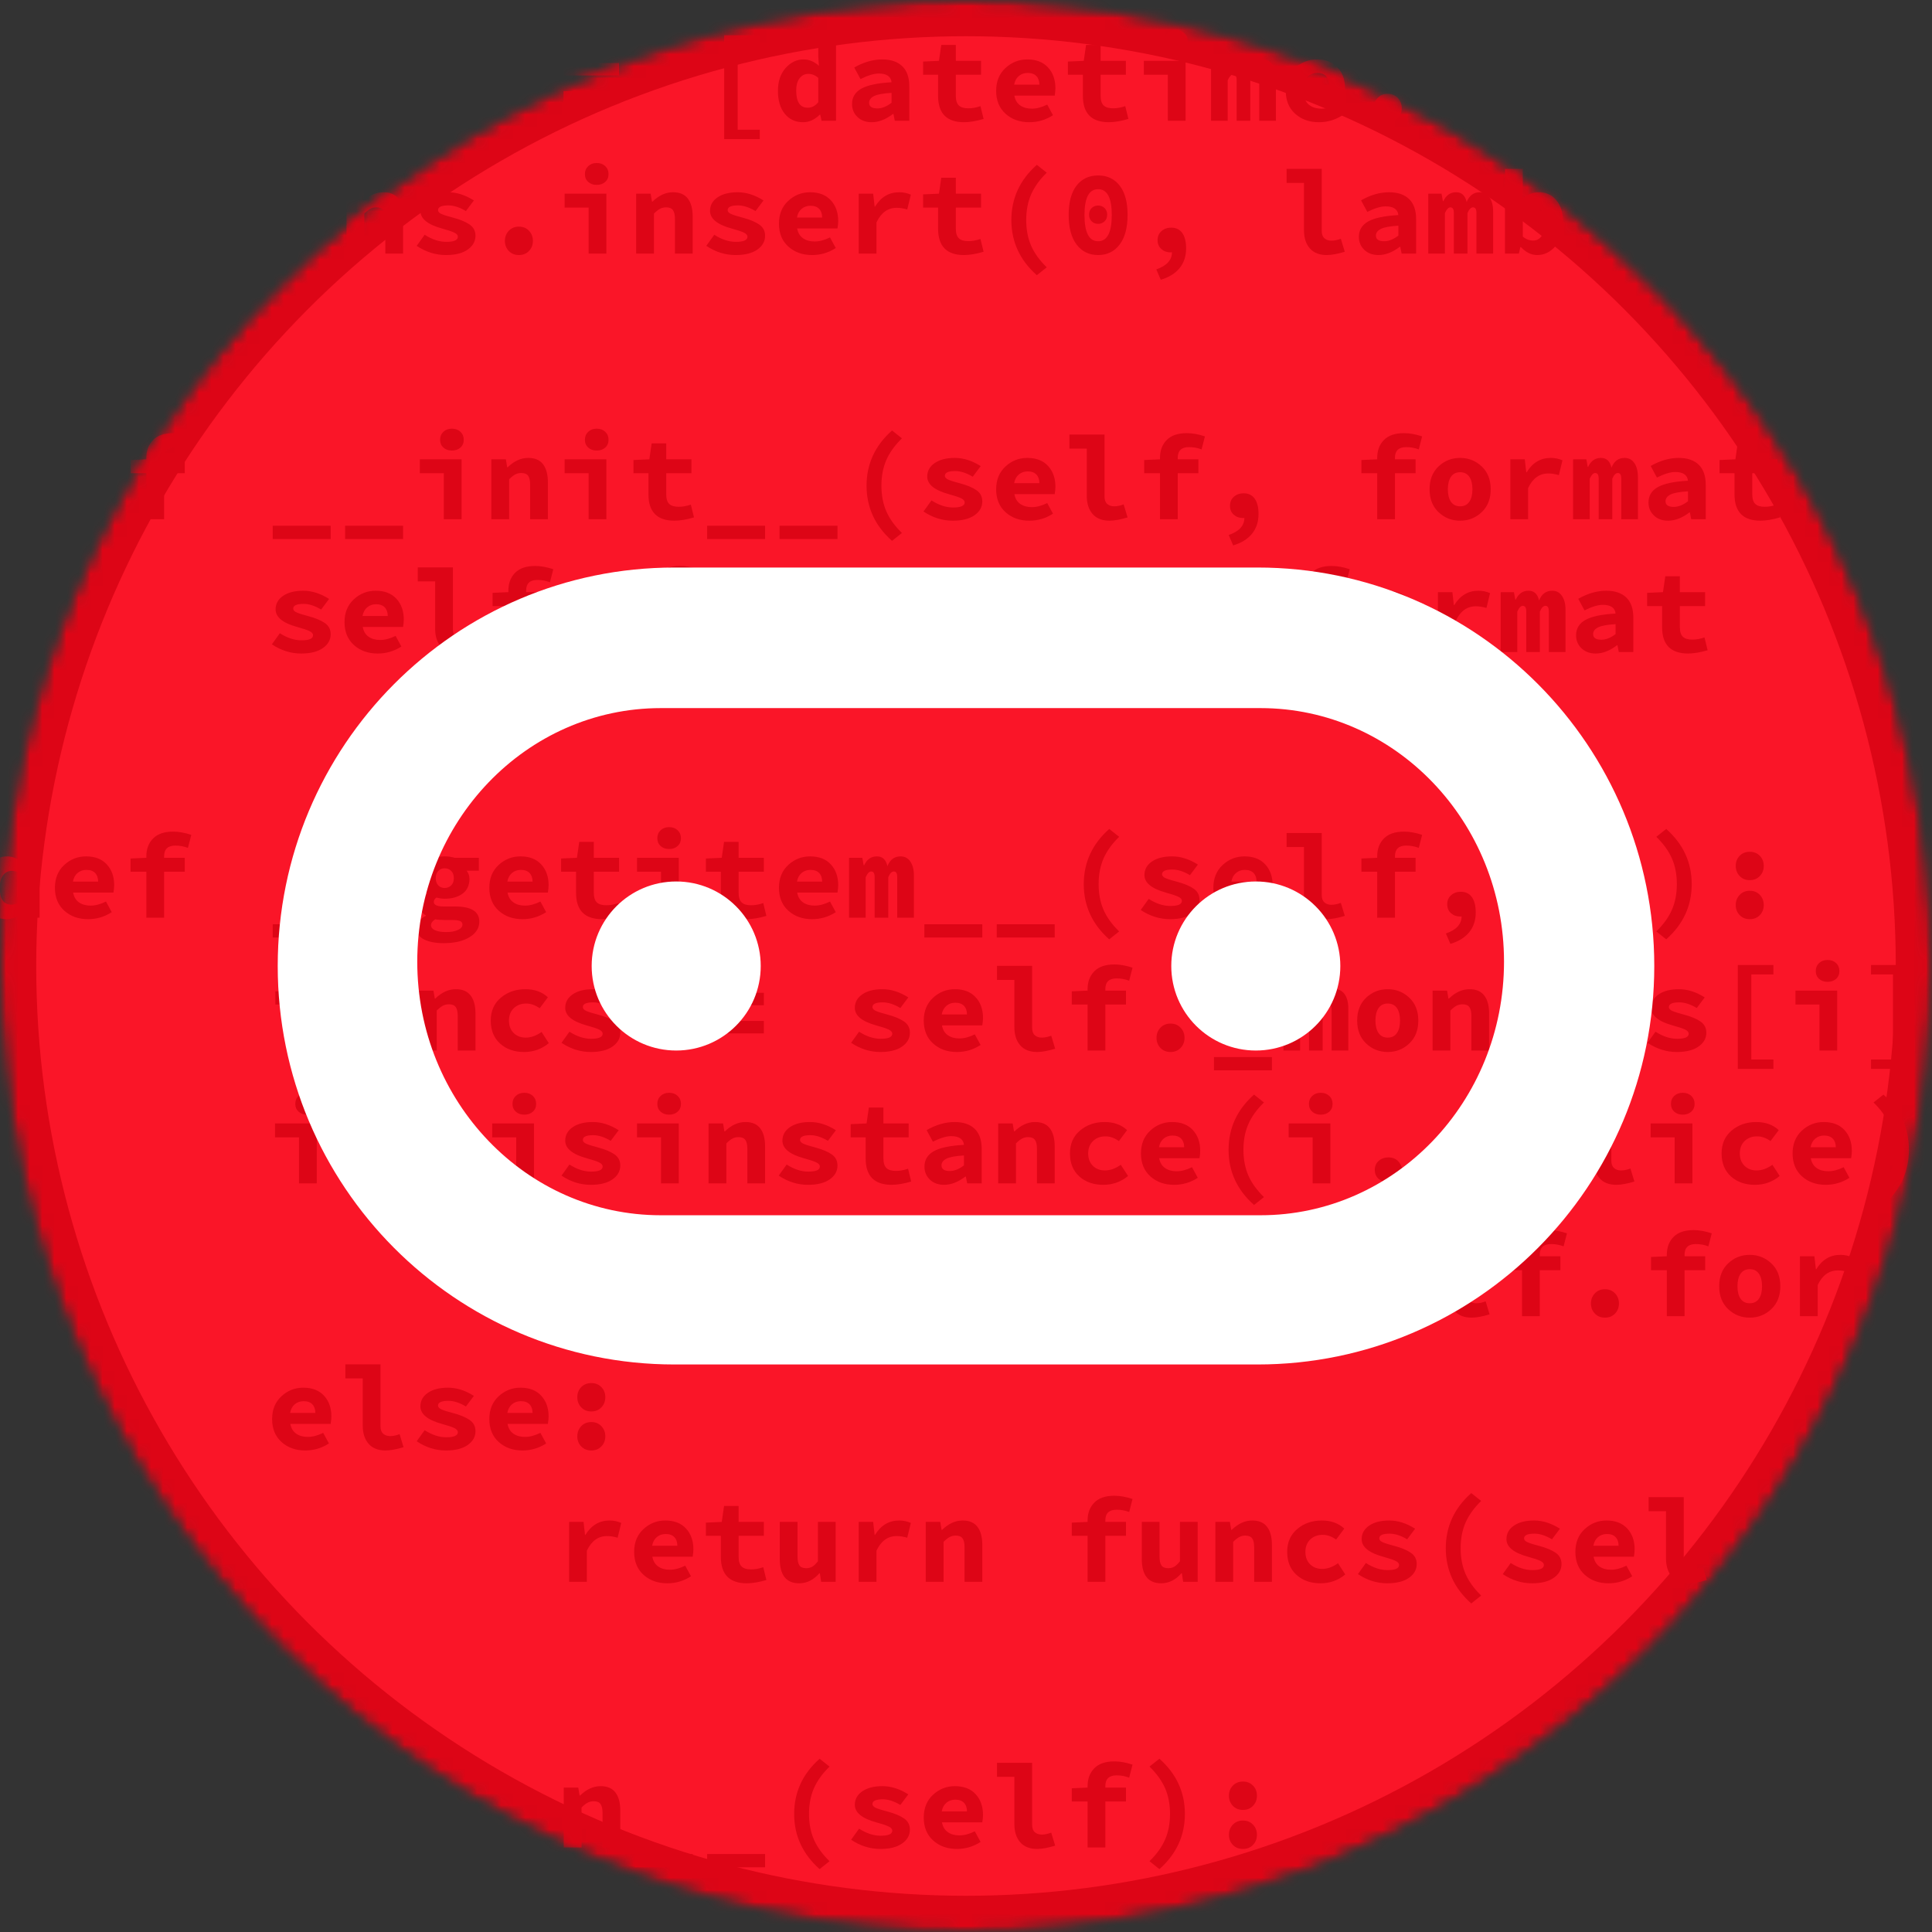 <?xml version="1.0" encoding="UTF-8" standalone="no"?>
<svg width="160px" height="160px" viewBox="0 0 160 160" version="1.1" xmlns="http://www.w3.org/2000/svg" xmlns:xlink="http://www.w3.org/1999/xlink">
    <rect x="0" y="0" width="160" height="160" fill="#333333" stroke="none"/>
    <!-- Generator: Sketch 3.8.3 (29802) - http://www.bohemiancoding.com/sketch -->
    <title>microbit-red</title>
    <desc>Created with Sketch.</desc>
    <defs>
        <circle id="path-1" cx="80" cy="80" r="80"></circle>
        <mask id="mask-2" maskContentUnits="userSpaceOnUse" maskUnits="objectBoundingBox" x="0" y="0" width="160" height="160" fill="white">
            <use xlink:href="#path-1"></use>
        </mask>
        <mask id="mask-4" maskContentUnits="userSpaceOnUse" maskUnits="objectBoundingBox" x="0" y="0" width="160" height="160" fill="white">
            <use xlink:href="#path-1"></use>
        </mask>
    </defs>
    <g id="Page-1" stroke="none" stroke-width="1" fill="none" fill-rule="evenodd">
        <g id="microbit-red">
            <mask id="mask-3" fill="white">
                <use xlink:href="#path-1"></use>
            </mask>
            <g id="circle-background" stroke="#DD0516" mask="url(#mask-2)" stroke-width="6" fill="#FA1528">
                <use mask="url(#mask-4)" xlink:href="#path-1"></use>
            </g>
            <path d="M34.509,9.36 L35.168,8.442 C35.78,8.833 36.374,9.028 36.95,9.028 L36.965,9.028 C37.6,9.028 37.917,8.888 37.917,8.608 C37.917,8.468 37.812,8.35 37.602,8.254 C37.392,8.158 37.054,8.047 36.589,7.92 C35.41,7.594 34.82,7.111 34.816,6.47 C34.816,6.004 35.023,5.63 35.437,5.347 C35.85,5.063 36.407,4.922 37.106,4.922 C37.819,4.922 38.532,5.148 39.245,5.601 L38.586,6.479 C38.065,6.167 37.582,6.011 37.136,6.011 C36.563,6.011 36.276,6.141 36.276,6.401 C36.276,6.535 36.378,6.645 36.582,6.731 C36.785,6.817 37.106,6.917 37.546,7.031 C38.119,7.184 38.567,7.372 38.891,7.595 C39.215,7.818 39.377,8.127 39.377,8.521 C39.377,8.986 39.162,9.369 38.732,9.67 C38.303,9.972 37.704,10.122 36.936,10.122 C36.076,10.122 35.267,9.868 34.509,9.36 L34.509,9.36 Z M46.667,8.579 L46.667,7.549 L51.267,7.549 L51.267,8.579 L46.667,8.579 Z M46.667,6.25 L46.667,5.22 L51.267,5.22 L51.267,6.25 L46.667,6.25 Z M59.973,11.519 L59.973,2.92 L62.922,2.92 L62.922,3.701 L61.091,3.701 L61.091,10.742 L62.922,10.742 L62.922,11.519 L59.973,11.519 Z M64.426,7.52 C64.426,6.738 64.637,6.11 65.061,5.635 C65.484,5.16 65.979,4.922 66.545,4.922 C67.004,4.922 67.429,5.098 67.819,5.449 L67.766,4.678 L67.766,2.988 L69.235,2.988 L69.235,10 L68.039,10 L67.927,9.492 L67.897,9.492 C67.465,9.912 67.004,10.122 66.516,10.122 C65.881,10.122 65.374,9.89 64.995,9.426 C64.615,8.962 64.426,8.327 64.426,7.52 L64.426,7.52 Z M65.939,7.5 C65.939,8.447 66.258,8.921 66.896,8.921 C67.235,8.921 67.525,8.768 67.766,8.462 L67.766,6.45 C67.518,6.229 67.242,6.118 66.936,6.118 C66.649,6.118 66.411,6.237 66.223,6.475 C66.034,6.712 65.939,7.054 65.939,7.5 L65.939,7.5 Z M70.563,8.618 C70.563,8.058 70.818,7.633 71.328,7.344 C71.837,7.054 72.673,6.877 73.835,6.812 C73.783,6.333 73.43,6.092 72.775,6.089 C72.382,6.089 71.877,6.242 71.262,6.548 L70.744,5.591 C71.525,5.145 72.298,4.922 73.063,4.922 C73.776,4.922 74.328,5.108 74.719,5.481 C75.109,5.854 75.305,6.413 75.305,7.158 L75.305,10 L74.104,10 L73.991,9.438 L73.952,9.438 C73.36,9.891 72.774,10.119 72.194,10.122 C71.706,10.122 71.312,9.978 71.013,9.69 C70.713,9.402 70.563,9.045 70.563,8.618 L70.563,8.618 Z M71.975,8.511 C71.975,8.823 72.204,8.979 72.663,8.979 C73.037,8.979 73.428,8.823 73.835,8.511 L73.835,7.69 C73.148,7.729 72.666,7.817 72.39,7.954 C72.113,8.091 71.975,8.276 71.975,8.511 L71.975,8.511 Z M76.447,6.191 L76.447,5.098 L77.761,5.039 L77.951,3.721 L79.157,3.721 L79.157,5.039 L81.247,5.039 L81.247,6.191 L79.157,6.191 L79.157,7.93 C79.157,8.304 79.239,8.571 79.404,8.73 C79.568,8.89 79.833,8.97 80.197,8.97 C80.516,8.97 80.85,8.91 81.198,8.789 L81.457,9.849 C80.852,10.028 80.31,10.119 79.831,10.122 C78.402,10.119 77.688,9.391 77.688,7.939 L77.688,6.191 L76.447,6.191 Z M82.497,7.52 C82.497,6.738 82.753,6.11 83.266,5.635 C83.779,5.16 84.382,4.922 85.075,4.922 C85.814,4.922 86.387,5.143 86.794,5.586 C87.201,6.029 87.404,6.6 87.404,7.3 C87.404,7.472 87.385,7.679 87.346,7.92 L84.006,7.92 C84.071,8.281 84.232,8.551 84.489,8.73 C84.746,8.91 85.065,8.999 85.446,8.999 C85.847,8.999 86.273,8.887 86.726,8.662 L87.204,9.541 C86.605,9.928 85.952,10.122 85.246,10.122 C84.452,10.122 83.795,9.889 83.276,9.421 C82.757,8.954 82.497,8.32 82.497,7.52 L82.497,7.52 Z M83.986,7.012 L86.076,7.012 C86.076,6.712 85.994,6.475 85.83,6.301 C85.665,6.127 85.424,6.04 85.104,6.04 C84.825,6.04 84.583,6.124 84.379,6.292 C84.176,6.459 84.045,6.699 83.986,7.012 L83.986,7.012 Z M88.439,6.191 L88.439,5.098 L89.753,5.039 L89.943,3.721 L91.149,3.721 L91.149,5.039 L93.239,5.039 L93.239,6.191 L91.149,6.191 L91.149,7.93 C91.149,8.304 91.232,8.571 91.396,8.73 C91.56,8.89 91.825,8.97 92.189,8.97 C92.508,8.97 92.842,8.91 93.19,8.789 L93.449,9.849 C92.844,10.028 92.302,10.119 91.823,10.122 C90.394,10.119 89.68,9.391 89.68,7.939 L89.68,6.191 L88.439,6.191 Z M94.729,6.191 L94.729,5.039 L98.186,5.039 L98.186,10 L96.716,10 L96.716,6.191 L94.729,6.191 Z M96.408,3.418 C96.408,3.151 96.499,2.931 96.682,2.759 C96.864,2.586 97.099,2.5 97.387,2.5 C97.675,2.5 97.91,2.586 98.093,2.759 C98.275,2.931 98.366,3.151 98.366,3.418 C98.366,3.685 98.275,3.901 98.093,4.065 C97.91,4.229 97.675,4.312 97.387,4.312 C97.099,4.312 96.864,4.229 96.682,4.065 C96.499,3.901 96.408,3.685 96.408,3.418 L96.408,3.418 Z M100.295,10 L100.295,5.039 L101.394,5.039 L101.506,5.659 L101.545,5.659 C101.773,5.168 102.123,4.922 102.595,4.922 L102.604,4.922 C103.063,4.922 103.353,5.192 103.474,5.732 C103.688,5.192 104.051,4.922 104.562,4.922 C104.908,4.922 105.178,5.065 105.373,5.352 C105.568,5.638 105.666,6.027 105.666,6.519 L105.666,10 L104.284,10 L104.284,6.631 C104.284,6.325 104.191,6.172 104.006,6.172 C103.827,6.172 103.672,6.331 103.542,6.65 L103.542,10 L102.414,10 L102.414,6.631 C102.414,6.325 102.318,6.172 102.126,6.172 C101.966,6.172 101.815,6.331 101.672,6.65 L101.672,10 L100.295,10 Z M106.481,7.52 C106.481,6.738 106.738,6.11 107.25,5.635 C107.763,5.16 108.366,4.922 109.06,4.922 C109.799,4.922 110.371,5.143 110.778,5.586 C111.185,6.029 111.389,6.6 111.389,7.3 C111.389,7.472 111.369,7.679 111.33,7.92 L107.99,7.92 C108.055,8.281 108.216,8.551 108.474,8.73 C108.731,8.91 109.05,8.999 109.431,8.999 C109.831,8.999 110.257,8.887 110.71,8.662 L111.188,9.541 C110.59,9.928 109.937,10.122 109.23,10.122 C108.436,10.122 107.779,9.889 107.26,9.421 C106.741,8.954 106.481,8.32 106.481,7.52 L106.481,7.52 Z M107.971,7.012 L110.061,7.012 C110.061,6.712 109.978,6.475 109.814,6.301 C109.65,6.127 109.408,6.04 109.089,6.04 C108.809,6.04 108.567,6.124 108.364,6.292 C108.16,6.459 108.029,6.699 107.971,7.012 L107.971,7.012 Z M113.767,8.95 C113.767,8.618 113.875,8.338 114.091,8.11 C114.308,7.882 114.586,7.769 114.926,7.769 C115.266,7.769 115.545,7.882 115.761,8.11 C115.978,8.338 116.086,8.618 116.086,8.95 C116.086,9.282 115.978,9.561 115.761,9.785 C115.545,10.01 115.266,10.122 114.926,10.122 C114.586,10.122 114.308,10.01 114.091,9.785 C113.875,9.561 113.767,9.282 113.767,8.95 L113.767,8.95 Z M28.698,21 L28.698,13.988 L30.173,13.988 L30.173,15.712 L30.09,16.659 C30.594,16.168 31.151,15.922 31.76,15.922 L31.77,15.922 C32.31,15.922 32.714,16.098 32.98,16.452 C33.247,16.805 33.381,17.3 33.381,17.938 L33.381,21 L31.911,21 L31.911,18.129 C31.911,17.797 31.856,17.554 31.745,17.401 C31.634,17.248 31.446,17.172 31.179,17.172 C30.993,17.172 30.826,17.212 30.676,17.292 C30.526,17.371 30.358,17.504 30.173,17.689 L30.173,21 L28.698,21 Z M34.509,20.36 L35.168,19.442 C35.78,19.833 36.374,20.028 36.95,20.028 L36.965,20.028 C37.6,20.028 37.917,19.888 37.917,19.608 C37.917,19.468 37.812,19.35 37.602,19.254 C37.392,19.158 37.054,19.047 36.589,18.92 C35.41,18.594 34.82,18.111 34.816,17.47 C34.816,17.004 35.023,16.63 35.437,16.347 C35.85,16.063 36.407,15.922 37.106,15.922 C37.819,15.922 38.532,16.148 39.245,16.601 L38.586,17.479 C38.065,17.167 37.582,17.011 37.136,17.011 C36.563,17.011 36.276,17.141 36.276,17.401 C36.276,17.535 36.378,17.645 36.582,17.731 C36.785,17.817 37.106,17.917 37.546,18.031 C38.119,18.184 38.567,18.372 38.891,18.595 C39.215,18.818 39.377,19.127 39.377,19.521 C39.377,19.986 39.162,20.369 38.732,20.67 C38.303,20.972 37.704,21.122 36.936,21.122 C36.076,21.122 35.267,20.868 34.509,20.36 L34.509,20.36 Z M41.813,19.95 C41.813,19.618 41.922,19.338 42.138,19.11 C42.355,18.882 42.633,18.769 42.973,18.769 C43.313,18.769 43.592,18.882 43.808,19.11 C44.025,19.338 44.133,19.618 44.133,19.95 C44.133,20.282 44.025,20.561 43.808,20.785 C43.592,21.01 43.313,21.122 42.973,21.122 C42.633,21.122 42.355,21.01 42.138,20.785 C41.922,20.561 41.813,20.282 41.813,19.95 L41.813,19.95 Z M46.76,17.191 L46.76,16.039 L50.217,16.039 L50.217,21 L48.747,21 L48.747,17.191 L46.76,17.191 Z M48.439,14.418 C48.439,14.151 48.531,13.931 48.713,13.759 C48.895,13.586 49.13,13.5 49.418,13.5 C49.707,13.5 49.942,13.586 50.124,13.759 C50.306,13.931 50.397,14.151 50.397,14.418 C50.397,14.685 50.306,14.901 50.124,15.065 C49.942,15.229 49.707,15.312 49.418,15.312 C49.13,15.312 48.895,15.229 48.713,15.065 C48.531,14.901 48.439,14.685 48.439,14.418 L48.439,14.418 Z M52.683,21 L52.683,16.039 L53.884,16.039 L53.996,16.698 L54.035,16.698 C54.566,16.181 55.132,15.922 55.734,15.922 L55.744,15.922 C56.291,15.922 56.698,16.097 56.965,16.447 C57.232,16.797 57.365,17.294 57.365,17.938 L57.365,21 L55.896,21 L55.896,18.129 C55.896,17.797 55.84,17.554 55.729,17.401 C55.619,17.248 55.43,17.172 55.163,17.172 C54.978,17.172 54.81,17.212 54.66,17.292 C54.51,17.371 54.343,17.504 54.157,17.689 L54.157,21 L52.683,21 Z M58.493,20.36 L59.152,19.442 C59.764,19.833 60.358,20.028 60.935,20.028 L60.949,20.028 C61.584,20.028 61.901,19.888 61.901,19.608 C61.901,19.468 61.796,19.35 61.586,19.254 C61.376,19.158 61.039,19.047 60.573,18.92 C59.395,18.594 58.804,18.111 58.801,17.47 C58.801,17.004 59.007,16.63 59.421,16.347 C59.834,16.063 60.391,15.922 61.091,15.922 C61.804,15.922 62.517,16.148 63.229,16.601 L62.57,17.479 C62.049,17.167 61.566,17.011 61.12,17.011 C60.547,17.011 60.261,17.141 60.261,17.401 C60.261,17.535 60.362,17.645 60.566,17.731 C60.769,17.817 61.091,17.917 61.53,18.031 C62.103,18.184 62.552,18.372 62.875,18.595 C63.199,18.818 63.361,19.127 63.361,19.521 C63.361,19.986 63.146,20.369 62.717,20.67 C62.287,20.972 61.688,21.122 60.92,21.122 C60.061,21.122 59.252,20.868 58.493,20.36 L58.493,20.36 Z M64.509,18.52 C64.509,17.738 64.765,17.11 65.278,16.635 C65.791,16.16 66.394,15.922 67.087,15.922 C67.826,15.922 68.399,16.143 68.806,16.586 C69.213,17.029 69.416,17.6 69.416,18.3 C69.416,18.472 69.396,18.679 69.357,18.92 L66.018,18.92 C66.083,19.281 66.244,19.551 66.501,19.73 C66.758,19.91 67.077,19.999 67.458,19.999 C67.858,19.999 68.285,19.887 68.737,19.662 L69.216,20.541 C68.617,20.928 67.964,21.122 67.258,21.122 C66.464,21.122 65.807,20.889 65.288,20.421 C64.768,19.954 64.509,19.32 64.509,18.52 L64.509,18.52 Z M65.998,18.012 L68.088,18.012 C68.088,17.712 68.006,17.475 67.841,17.301 C67.677,17.127 67.435,17.04 67.116,17.04 C66.836,17.04 66.595,17.124 66.391,17.292 C66.188,17.459 66.057,17.699 65.998,18.012 L65.998,18.012 Z M71.115,21 L71.115,16.039 L72.312,16.039 L72.434,17.118 L72.463,17.118 C72.948,16.321 73.615,15.922 74.465,15.922 L74.475,15.922 C74.813,15.922 75.132,15.989 75.432,16.122 L75.134,17.348 C74.825,17.257 74.54,17.211 74.279,17.211 L74.255,17.211 C73.522,17.211 72.966,17.615 72.585,18.422 L72.585,21 L71.115,21 Z M76.447,17.191 L76.447,16.098 L77.761,16.039 L77.951,14.721 L79.157,14.721 L79.157,16.039 L81.247,16.039 L81.247,17.191 L79.157,17.191 L79.157,18.93 C79.157,19.304 79.239,19.571 79.404,19.73 C79.568,19.89 79.833,19.97 80.197,19.97 C80.516,19.97 80.85,19.91 81.198,19.789 L81.457,20.849 C80.852,21.028 80.31,21.119 79.831,21.122 C78.402,21.119 77.688,20.391 77.688,18.939 L77.688,17.191 L76.447,17.191 Z M83.757,18.222 C83.757,16.422 84.46,14.898 85.866,13.651 L86.687,14.301 C86.094,14.88 85.663,15.48 85.393,16.1 C85.122,16.72 84.987,17.427 84.987,18.219 C84.987,19.012 85.122,19.718 85.39,20.338 C85.659,20.958 86.091,21.558 86.687,22.138 L85.866,22.792 C84.46,21.545 83.757,20.022 83.757,18.222 L83.757,18.222 Z M88.503,17.799 C88.503,16.74 88.721,15.93 89.157,15.37 C89.593,14.81 90.188,14.53 90.942,14.53 C91.695,14.53 92.29,14.81 92.727,15.37 C93.163,15.93 93.381,16.74 93.381,17.799 C93.381,18.859 93.161,19.678 92.722,20.255 C92.282,20.833 91.689,21.122 90.942,21.122 C90.195,21.122 89.602,20.833 89.162,20.255 C88.723,19.678 88.503,18.859 88.503,17.799 L88.503,17.799 Z M89.812,17.802 C89.812,19.254 90.188,19.979 90.942,19.979 C91.695,19.979 92.072,19.254 92.072,17.802 C92.072,16.379 91.695,15.668 90.942,15.668 C90.188,15.668 89.812,16.379 89.812,17.802 L89.812,17.802 Z M90.192,17.78 C90.192,17.554 90.264,17.37 90.407,17.23 C90.55,17.09 90.729,17.021 90.942,17.021 C91.155,17.021 91.333,17.09 91.477,17.23 C91.62,17.37 91.691,17.554 91.691,17.78 C91.691,18.006 91.62,18.189 91.477,18.329 C91.333,18.469 91.155,18.539 90.942,18.539 C90.729,18.539 90.55,18.469 90.407,18.329 C90.264,18.189 90.192,18.006 90.192,17.78 L90.192,17.78 Z M95.759,22.309 C96.625,22.009 97.058,21.535 97.058,20.888 C97.032,20.894 96.994,20.899 96.945,20.902 C96.646,20.902 96.391,20.81 96.181,20.626 C95.971,20.443 95.866,20.194 95.866,19.882 C95.866,19.576 95.974,19.328 96.191,19.137 C96.407,18.947 96.674,18.852 96.989,18.852 C97.396,18.852 97.705,19.001 97.915,19.301 C98.125,19.6 98.229,20.023 98.229,20.57 C98.229,21.212 98.051,21.754 97.695,22.196 C97.338,22.639 96.817,22.963 96.13,23.168 L95.759,22.309 Z M106.55,15.15 L106.55,13.988 L109.46,13.988 L109.46,19.12 C109.46,19.4 109.535,19.605 109.685,19.735 C109.834,19.866 110.026,19.931 110.261,19.931 C110.508,19.931 110.769,19.877 111.042,19.77 L111.369,20.849 C110.783,21.028 110.287,21.119 109.88,21.122 C109.268,21.122 108.8,20.938 108.476,20.57 C108.152,20.202 107.99,19.7 107.99,19.062 L107.99,15.15 L106.55,15.15 Z M112.536,19.618 C112.536,19.058 112.791,18.633 113.3,18.344 C113.81,18.054 114.646,17.877 115.808,17.812 C115.756,17.333 115.402,17.092 114.748,17.089 C114.354,17.089 113.85,17.242 113.234,17.548 L112.717,16.591 C113.498,16.145 114.271,15.922 115.036,15.922 C115.749,15.922 116.301,16.108 116.691,16.481 C117.082,16.854 117.277,17.413 117.277,18.158 L117.277,21 L116.076,21 L115.964,20.438 L115.925,20.438 C115.332,20.891 114.746,21.119 114.167,21.122 C113.679,21.122 113.285,20.978 112.985,20.69 C112.686,20.402 112.536,20.045 112.536,19.618 L112.536,19.618 Z M113.947,19.511 C113.947,19.823 114.177,19.979 114.636,19.979 C115.01,19.979 115.401,19.823 115.808,19.511 L115.808,18.69 C115.121,18.729 114.639,18.817 114.362,18.954 C114.086,19.091 113.947,19.276 113.947,19.511 L113.947,19.511 Z M118.283,21 L118.283,16.039 L119.382,16.039 L119.494,16.659 L119.533,16.659 C119.761,16.168 120.111,15.922 120.583,15.922 L120.593,15.922 C121.052,15.922 121.341,16.192 121.462,16.732 C121.677,16.192 122.04,15.922 122.551,15.922 C122.896,15.922 123.166,16.065 123.361,16.352 C123.557,16.638 123.654,17.027 123.654,17.519 L123.654,21 L122.272,21 L122.272,17.631 C122.272,17.325 122.18,17.172 121.994,17.172 C121.815,17.172 121.66,17.331 121.53,17.65 L121.53,21 L120.402,21 L120.402,17.631 C120.402,17.325 120.306,17.172 120.114,17.172 C119.955,17.172 119.803,17.331 119.66,17.65 L119.66,21 L118.283,21 Z M124.636,21 L124.636,13.988 L126.11,13.988 L126.11,15.712 L126.066,16.488 C126.477,16.111 126.932,15.922 127.434,15.922 L127.448,15.922 C128.06,15.922 128.547,16.148 128.908,16.601 C129.27,17.053 129.45,17.663 129.45,18.432 C129.45,19.252 129.238,19.905 128.813,20.392 C128.388,20.879 127.883,21.122 127.297,21.122 C126.818,21.122 126.369,20.901 125.949,20.458 L125.91,20.458 L125.788,21 L124.636,21 Z M126.11,19.589 C126.364,19.81 126.651,19.921 126.97,19.921 C127.256,19.921 127.489,19.799 127.668,19.555 C127.847,19.311 127.937,18.946 127.937,18.461 C127.937,17.569 127.634,17.121 127.028,17.118 C126.716,17.118 126.41,17.273 126.11,17.582 L126.11,19.589 Z M10.812,39.191 L10.812,38.098 L12.121,38.039 L12.121,37.912 C12.121,37.307 12.307,36.815 12.678,36.438 C13.049,36.06 13.604,35.871 14.343,35.871 C14.802,35.871 15.301,35.961 15.842,36.14 L15.563,37.219 C15.238,37.092 14.891,37.028 14.523,37.028 C13.905,37.028 13.594,37.32 13.591,37.902 L13.591,38.039 L15.3,38.039 L15.3,39.191 L13.591,39.191 L13.591,43 L12.121,43 L12.121,39.191 L10.812,39.191 Z M22.585,43.542 L27.385,43.542 L27.385,44.641 L22.585,44.641 L22.585,43.542 Z M28.581,43.542 L33.381,43.542 L33.381,44.641 L28.581,44.641 L28.581,43.542 Z M34.768,39.191 L34.768,38.039 L38.225,38.039 L38.225,43 L36.755,43 L36.755,39.191 L34.768,39.191 Z M36.447,36.418 C36.447,36.151 36.538,35.931 36.721,35.759 C36.903,35.586 37.138,35.5 37.426,35.5 C37.714,35.5 37.95,35.586 38.132,35.759 C38.314,35.931 38.405,36.151 38.405,36.418 C38.405,36.685 38.314,36.901 38.132,37.065 C37.95,37.229 37.714,37.312 37.426,37.312 C37.138,37.312 36.903,37.229 36.721,37.065 C36.538,36.901 36.447,36.685 36.447,36.418 L36.447,36.418 Z M40.69,43 L40.69,38.039 L41.892,38.039 L42.004,38.698 L42.043,38.698 C42.574,38.181 43.14,37.922 43.742,37.922 L43.752,37.922 C44.299,37.922 44.706,38.097 44.973,38.447 C45.24,38.797 45.373,39.294 45.373,39.938 L45.373,43 L43.903,43 L43.903,40.129 C43.903,39.797 43.848,39.554 43.737,39.401 C43.627,39.248 43.438,39.172 43.171,39.172 C42.985,39.172 42.818,39.212 42.668,39.292 C42.518,39.371 42.351,39.504 42.165,39.689 L42.165,43 L40.69,43 Z M46.76,39.191 L46.76,38.039 L50.217,38.039 L50.217,43 L48.747,43 L48.747,39.191 L46.76,39.191 Z M48.439,36.418 C48.439,36.151 48.531,35.931 48.713,35.759 C48.895,35.586 49.13,35.5 49.418,35.5 C49.707,35.5 49.942,35.586 50.124,35.759 C50.306,35.931 50.397,36.151 50.397,36.418 C50.397,36.685 50.306,36.901 50.124,37.065 C49.942,37.229 49.707,37.312 49.418,37.312 C49.13,37.312 48.895,37.229 48.713,37.065 C48.531,36.901 48.439,36.685 48.439,36.418 L48.439,36.418 Z M52.463,39.191 L52.463,38.098 L53.776,38.039 L53.967,36.721 L55.173,36.721 L55.173,38.039 L57.263,38.039 L57.263,39.191 L55.173,39.191 L55.173,40.93 C55.173,41.304 55.255,41.571 55.419,41.73 C55.584,41.89 55.848,41.97 56.213,41.97 C56.532,41.97 56.866,41.91 57.214,41.789 L57.473,42.849 C56.867,43.028 56.325,43.119 55.847,43.122 C54.418,43.119 53.703,42.391 53.703,40.939 L53.703,39.191 L52.463,39.191 Z M58.562,43.542 L63.361,43.542 L63.361,44.641 L58.562,44.641 L58.562,43.542 Z M64.558,43.542 L69.357,43.542 L69.357,44.641 L64.558,44.641 L64.558,43.542 Z M71.765,40.222 C71.765,38.422 72.468,36.898 73.874,35.651 L74.694,36.301 C74.102,36.88 73.671,37.48 73.4,38.1 C73.13,38.72 72.995,39.427 72.995,40.219 C72.995,41.012 73.129,41.718 73.398,42.338 C73.667,42.958 74.099,43.558 74.694,44.138 L73.874,44.792 C72.468,43.545 71.765,42.022 71.765,40.222 L71.765,40.222 Z M76.481,42.36 L77.141,41.442 C77.753,41.833 78.347,42.028 78.923,42.028 L78.938,42.028 C79.572,42.028 79.89,41.888 79.89,41.608 C79.89,41.468 79.785,41.35 79.575,41.254 C79.365,41.158 79.027,41.047 78.562,40.92 C77.383,40.594 76.792,40.111 76.789,39.47 C76.789,39.004 76.996,38.63 77.409,38.347 C77.823,38.063 78.379,37.922 79.079,37.922 C79.792,37.922 80.505,38.148 81.218,38.601 L80.559,39.479 C80.038,39.167 79.554,39.011 79.108,39.011 C78.535,39.011 78.249,39.141 78.249,39.401 C78.249,39.535 78.351,39.645 78.554,39.731 C78.758,39.817 79.079,39.917 79.519,40.031 C80.091,40.184 80.54,40.372 80.864,40.595 C81.188,40.818 81.35,41.127 81.35,41.521 C81.35,41.986 81.135,42.369 80.705,42.67 C80.275,42.972 79.676,43.122 78.908,43.122 C78.049,43.122 77.24,42.868 76.481,42.36 L76.481,42.36 Z M82.497,40.52 C82.497,39.738 82.753,39.11 83.266,38.635 C83.779,38.16 84.382,37.922 85.075,37.922 C85.814,37.922 86.387,38.143 86.794,38.586 C87.201,39.029 87.404,39.6 87.404,40.3 C87.404,40.472 87.385,40.679 87.346,40.92 L84.006,40.92 C84.071,41.281 84.232,41.551 84.489,41.73 C84.746,41.91 85.065,41.999 85.446,41.999 C85.847,41.999 86.273,41.887 86.726,41.662 L87.204,42.541 C86.605,42.928 85.952,43.122 85.246,43.122 C84.452,43.122 83.795,42.889 83.276,42.421 C82.757,41.954 82.497,41.32 82.497,40.52 L82.497,40.52 Z M83.986,40.012 L86.076,40.012 C86.076,39.712 85.994,39.475 85.83,39.301 C85.665,39.127 85.424,39.04 85.104,39.04 C84.825,39.04 84.583,39.124 84.379,39.292 C84.176,39.459 84.045,39.699 83.986,40.012 L83.986,40.012 Z M88.562,37.15 L88.562,35.988 L91.472,35.988 L91.472,41.12 C91.472,41.4 91.547,41.605 91.696,41.735 C91.846,41.866 92.038,41.931 92.272,41.931 C92.52,41.931 92.78,41.877 93.054,41.77 L93.381,42.849 C92.795,43.028 92.299,43.119 91.892,43.122 C91.28,43.122 90.812,42.938 90.488,42.57 C90.164,42.202 90.002,41.7 90.002,41.062 L90.002,37.15 L88.562,37.15 Z M94.758,39.191 L94.758,38.098 L96.066,38.039 L96.066,37.912 C96.066,37.307 96.252,36.815 96.623,36.438 C96.994,36.06 97.549,35.871 98.288,35.871 C98.747,35.871 99.247,35.961 99.787,36.14 L99.509,37.219 C99.183,37.092 98.837,37.028 98.469,37.028 C97.85,37.028 97.539,37.32 97.536,37.902 L97.536,38.039 L99.245,38.039 L99.245,39.191 L97.536,39.191 L97.536,43 L96.066,43 L96.066,39.191 L94.758,39.191 Z M101.755,44.309 C102.621,44.009 103.054,43.535 103.054,42.888 C103.028,42.894 102.99,42.899 102.941,42.902 C102.642,42.902 102.387,42.81 102.177,42.626 C101.967,42.443 101.862,42.194 101.862,41.882 C101.862,41.576 101.971,41.328 102.187,41.137 C102.403,40.947 102.67,40.852 102.985,40.852 C103.392,40.852 103.701,41.001 103.911,41.301 C104.121,41.6 104.226,42.023 104.226,42.57 C104.226,43.212 104.047,43.754 103.691,44.196 C103.334,44.639 102.813,44.963 102.126,45.168 L101.755,44.309 Z M112.746,39.191 L112.746,38.098 L114.055,38.039 L114.055,37.912 C114.055,37.307 114.24,36.815 114.611,36.438 C114.982,36.06 115.537,35.871 116.276,35.871 C116.735,35.871 117.235,35.961 117.775,36.14 L117.497,37.219 C117.172,37.092 116.825,37.028 116.457,37.028 C115.839,37.028 115.528,37.32 115.524,37.902 L115.524,38.039 L117.233,38.039 L117.233,39.191 L115.524,39.191 L115.524,43 L114.055,43 L114.055,39.191 L112.746,39.191 Z M118.391,40.52 C118.391,39.725 118.639,39.094 119.135,38.625 C119.632,38.156 120.227,37.922 120.92,37.922 C121.613,37.922 122.209,38.156 122.707,38.625 C123.205,39.094 123.454,39.725 123.454,40.52 C123.454,41.314 123.205,41.946 122.707,42.417 C122.209,42.887 121.613,43.122 120.92,43.122 C120.227,43.122 119.632,42.887 119.135,42.417 C118.639,41.946 118.391,41.314 118.391,40.52 L118.391,40.52 Z M119.904,40.52 C119.904,40.959 119.991,41.304 120.163,41.555 C120.336,41.805 120.589,41.931 120.922,41.931 C121.256,41.931 121.509,41.805 121.682,41.555 C121.854,41.304 121.94,40.959 121.94,40.52 C121.94,40.08 121.854,39.735 121.682,39.484 C121.509,39.234 121.256,39.108 120.922,39.108 C120.589,39.108 120.336,39.234 120.163,39.484 C119.991,39.735 119.904,40.08 119.904,40.52 L119.904,40.52 Z M125.08,43 L125.08,38.039 L126.276,38.039 L126.398,39.118 L126.428,39.118 C126.913,38.321 127.58,37.922 128.43,37.922 L128.439,37.922 C128.778,37.922 129.097,37.989 129.396,38.122 L129.099,39.348 C128.789,39.257 128.505,39.211 128.244,39.211 L128.22,39.211 C127.487,39.211 126.931,39.615 126.55,40.422 L126.55,43 L125.08,43 Z M130.275,43 L130.275,38.039 L131.374,38.039 L131.486,38.659 L131.525,38.659 C131.753,38.168 132.103,37.922 132.575,37.922 L132.585,37.922 C133.044,37.922 133.334,38.192 133.454,38.732 C133.669,38.192 134.032,37.922 134.543,37.922 C134.888,37.922 135.158,38.065 135.354,38.352 C135.549,38.638 135.646,39.027 135.646,39.519 L135.646,43 L134.265,43 L134.265,39.631 C134.265,39.325 134.172,39.172 133.986,39.172 C133.807,39.172 133.653,39.331 133.522,39.65 L133.522,43 L132.395,43 L132.395,39.631 C132.395,39.325 132.299,39.172 132.106,39.172 C131.947,39.172 131.796,39.331 131.652,39.65 L131.652,43 L130.275,43 Z M136.521,41.618 C136.521,41.058 136.775,40.633 137.285,40.344 C137.794,40.054 138.63,39.877 139.792,39.812 C139.74,39.333 139.387,39.092 138.732,39.089 C138.339,39.089 137.834,39.242 137.219,39.548 L136.701,38.591 C137.482,38.145 138.256,37.922 139.021,37.922 C139.733,37.922 140.285,38.108 140.676,38.481 C141.066,38.854 141.262,39.413 141.262,40.158 L141.262,43 L140.061,43 L139.948,42.438 L139.909,42.438 C139.317,42.891 138.731,43.119 138.151,43.122 C137.663,43.122 137.269,42.978 136.97,42.69 C136.67,42.402 136.521,42.045 136.521,41.618 L136.521,41.618 Z M137.932,41.511 C137.932,41.823 138.161,41.979 138.62,41.979 C138.994,41.979 139.385,41.823 139.792,41.511 L139.792,40.69 C139.105,40.729 138.623,40.817 138.347,40.954 C138.07,41.091 137.932,41.276 137.932,41.511 L137.932,41.511 Z M142.404,39.191 L142.404,38.098 L143.718,38.039 L143.908,36.721 L145.114,36.721 L145.114,38.039 L147.204,38.039 L147.204,39.191 L145.114,39.191 L145.114,40.93 C145.114,41.304 145.196,41.571 145.361,41.73 C145.525,41.89 145.79,41.97 146.154,41.97 C146.473,41.97 146.807,41.91 147.155,41.789 L147.414,42.849 C146.809,43.028 146.267,43.119 145.788,43.122 C144.359,43.119 143.645,42.391 143.645,40.939 L143.645,39.191 L142.404,39.191 Z M22.517,53.36 L23.176,52.442 C23.788,52.833 24.382,53.028 24.958,53.028 L24.973,53.028 C25.607,53.028 25.925,52.888 25.925,52.608 C25.925,52.468 25.82,52.35 25.61,52.254 C25.4,52.158 25.062,52.047 24.597,51.92 C23.418,51.594 22.827,51.111 22.824,50.47 C22.824,50.004 23.031,49.63 23.444,49.347 C23.858,49.063 24.414,48.922 25.114,48.922 C25.827,48.922 26.54,49.148 27.253,49.601 L26.594,50.479 C26.073,50.167 25.59,50.011 25.144,50.011 C24.571,50.011 24.284,50.141 24.284,50.401 C24.284,50.535 24.386,50.645 24.589,50.731 C24.793,50.817 25.114,50.917 25.554,51.031 C26.127,51.184 26.575,51.372 26.899,51.595 C27.223,51.818 27.385,52.127 27.385,52.521 C27.385,52.986 27.17,53.369 26.74,53.67 C26.311,53.972 25.712,54.122 24.943,54.122 C24.084,54.122 23.275,53.868 22.517,53.36 L22.517,53.36 Z M28.532,51.52 C28.532,50.738 28.789,50.11 29.301,49.635 C29.814,49.16 30.417,48.922 31.11,48.922 C31.849,48.922 32.422,49.143 32.829,49.586 C33.236,50.029 33.439,50.6 33.439,51.3 C33.439,51.472 33.42,51.679 33.381,51.92 L30.041,51.92 C30.106,52.281 30.267,52.551 30.524,52.73 C30.782,52.91 31.101,52.999 31.481,52.999 C31.882,52.999 32.308,52.887 32.761,52.662 L33.239,53.541 C32.64,53.928 31.988,54.122 31.281,54.122 C30.487,54.122 29.83,53.889 29.311,53.421 C28.792,52.954 28.532,52.32 28.532,51.52 L28.532,51.52 Z M30.021,51.012 L32.111,51.012 C32.111,50.712 32.029,50.475 31.865,50.301 C31.7,50.127 31.459,50.04 31.14,50.04 C30.86,50.04 30.618,50.124 30.415,50.292 C30.211,50.459 30.08,50.699 30.021,51.012 L30.021,51.012 Z M34.597,48.15 L34.597,46.988 L37.507,46.988 L37.507,52.12 C37.507,52.4 37.582,52.605 37.731,52.735 C37.881,52.866 38.073,52.931 38.308,52.931 C38.555,52.931 38.815,52.877 39.089,52.77 L39.416,53.849 C38.83,54.028 38.334,54.119 37.927,54.122 C37.315,54.122 36.847,53.938 36.523,53.57 C36.199,53.202 36.037,52.7 36.037,52.062 L36.037,48.15 L34.597,48.15 Z M40.793,50.191 L40.793,49.098 L42.102,49.039 L42.102,48.912 C42.102,48.307 42.287,47.815 42.658,47.438 C43.029,47.06 43.584,46.871 44.323,46.871 C44.782,46.871 45.282,46.961 45.822,47.14 L45.544,48.219 C45.218,48.092 44.872,48.028 44.504,48.028 C43.885,48.028 43.575,48.32 43.571,48.902 L43.571,49.039 L45.28,49.039 L45.28,50.191 L43.571,50.191 L43.571,54 L42.102,54 L42.102,50.191 L40.793,50.191 Z M47.81,52.95 C47.81,52.618 47.918,52.338 48.134,52.11 C48.351,51.882 48.629,51.769 48.969,51.769 C49.309,51.769 49.588,51.882 49.804,52.11 C50.021,52.338 50.129,52.618 50.129,52.95 C50.129,53.282 50.021,53.561 49.804,53.785 C49.588,54.01 49.309,54.122 48.969,54.122 C48.629,54.122 48.351,54.01 48.134,53.785 C47.918,53.561 47.81,53.282 47.81,52.95 L47.81,52.95 Z M52.785,50.191 L52.785,49.098 L54.094,49.039 L54.094,48.912 C54.094,48.307 54.279,47.815 54.65,47.438 C55.021,47.06 55.576,46.871 56.315,46.871 C56.774,46.871 57.274,46.961 57.814,47.14 L57.536,48.219 C57.211,48.092 56.864,48.028 56.496,48.028 C55.878,48.028 55.567,48.32 55.563,48.902 L55.563,49.039 L57.272,49.039 L57.272,50.191 L55.563,50.191 L55.563,54 L54.094,54 L54.094,50.191 L52.785,50.191 Z M58.43,51.52 C58.43,50.725 58.678,50.094 59.174,49.625 C59.671,49.156 60.266,48.922 60.959,48.922 C61.652,48.922 62.248,49.156 62.746,49.625 C63.244,50.094 63.493,50.725 63.493,51.52 C63.493,52.314 63.244,52.946 62.746,53.417 C62.248,53.887 61.652,54.122 60.959,54.122 C60.266,54.122 59.671,53.887 59.174,53.417 C58.678,52.946 58.43,52.314 58.43,51.52 L58.43,51.52 Z M59.943,51.52 C59.943,51.959 60.03,52.304 60.202,52.555 C60.375,52.805 60.628,52.931 60.961,52.931 C61.295,52.931 61.548,52.805 61.721,52.555 C61.893,52.304 61.979,51.959 61.979,51.52 C61.979,51.08 61.893,50.735 61.721,50.484 C61.548,50.234 61.295,50.108 60.961,50.108 C60.628,50.108 60.375,50.234 60.202,50.484 C60.03,50.735 59.943,51.08 59.943,51.52 L59.943,51.52 Z M65.119,54 L65.119,49.039 L66.315,49.039 L66.438,50.118 L66.467,50.118 C66.952,49.321 67.619,48.922 68.469,48.922 L68.479,48.922 C68.817,48.922 69.136,48.989 69.436,49.122 L69.138,50.348 C68.828,50.257 68.544,50.211 68.283,50.211 L68.259,50.211 C67.526,50.211 66.97,50.615 66.589,51.422 L66.589,54 L65.119,54 Z M70.314,54 L70.314,49.039 L71.413,49.039 L71.525,49.659 L71.564,49.659 C71.792,49.168 72.142,48.922 72.614,48.922 L72.624,48.922 C73.083,48.922 73.373,49.192 73.493,49.732 C73.708,49.192 74.071,48.922 74.582,48.922 C74.927,48.922 75.197,49.065 75.393,49.352 C75.588,49.638 75.686,50.027 75.686,50.519 L75.686,54 L74.304,54 L74.304,50.631 C74.304,50.325 74.211,50.172 74.025,50.172 C73.846,50.172 73.692,50.331 73.562,50.65 L73.562,54 L72.434,54 L72.434,50.631 C72.434,50.325 72.338,50.172 72.146,50.172 C71.986,50.172 71.835,50.331 71.691,50.65 L71.691,54 L70.314,54 Z M76.56,52.618 C76.56,52.058 76.814,51.633 77.324,51.344 C77.833,51.054 78.669,50.877 79.831,50.812 C79.779,50.333 79.426,50.092 78.771,50.089 C78.378,50.089 77.873,50.242 77.258,50.548 L76.74,49.591 C77.521,49.145 78.295,48.922 79.06,48.922 C79.772,48.922 80.324,49.108 80.715,49.481 C81.105,49.854 81.301,50.413 81.301,51.158 L81.301,54 L80.1,54 L79.987,53.438 L79.948,53.438 C79.356,53.891 78.77,54.119 78.19,54.122 C77.702,54.122 77.308,53.978 77.009,53.69 C76.709,53.402 76.56,53.045 76.56,52.618 L76.56,52.618 Z M77.971,52.511 C77.971,52.823 78.2,52.979 78.659,52.979 C79.034,52.979 79.424,52.823 79.831,52.511 L79.831,51.69 C79.144,51.729 78.662,51.817 78.386,51.954 C78.109,52.091 77.971,52.276 77.971,52.511 L77.971,52.511 Z M82.443,50.191 L82.443,49.098 L83.757,49.039 L83.947,47.721 L85.153,47.721 L85.153,49.039 L87.243,49.039 L87.243,50.191 L85.153,50.191 L85.153,51.93 C85.153,52.304 85.236,52.571 85.4,52.73 C85.564,52.89 85.829,52.97 86.193,52.97 C86.512,52.97 86.846,52.91 87.194,52.789 L87.453,53.849 C86.848,54.028 86.306,54.119 85.827,54.122 C84.398,54.119 83.684,53.391 83.684,51.939 L83.684,50.191 L82.443,50.191 Z M94.636,52.579 L94.636,51.549 L99.235,51.549 L99.235,52.579 L94.636,52.579 Z M94.636,50.25 L94.636,49.22 L99.235,49.22 L99.235,50.25 L94.636,50.25 Z M106.75,50.191 L106.75,49.098 L108.059,49.039 L108.059,48.912 C108.059,48.307 108.244,47.815 108.615,47.438 C108.986,47.06 109.541,46.871 110.28,46.871 C110.739,46.871 111.239,46.961 111.779,47.14 L111.501,48.219 C111.175,48.092 110.829,48.028 110.461,48.028 C109.842,48.028 109.532,48.32 109.528,48.902 L109.528,49.039 L111.237,49.039 L111.237,50.191 L109.528,50.191 L109.528,54 L108.059,54 L108.059,50.191 L106.75,50.191 Z M112.395,51.52 C112.395,50.725 112.643,50.094 113.139,49.625 C113.636,49.156 114.23,48.922 114.924,48.922 C115.617,48.922 116.213,49.156 116.711,49.625 C117.209,50.094 117.458,50.725 117.458,51.52 C117.458,52.314 117.209,52.946 116.711,53.417 C116.213,53.887 115.617,54.122 114.924,54.122 C114.23,54.122 113.636,53.887 113.139,53.417 C112.643,52.946 112.395,52.314 112.395,51.52 L112.395,51.52 Z M113.908,51.52 C113.908,51.959 113.994,52.304 114.167,52.555 C114.34,52.805 114.593,52.931 114.926,52.931 C115.26,52.931 115.513,52.805 115.686,52.555 C115.858,52.304 115.944,51.959 115.944,51.52 C115.944,51.08 115.858,50.735 115.686,50.484 C115.513,50.234 115.26,50.108 114.926,50.108 C114.593,50.108 114.34,50.234 114.167,50.484 C113.994,50.735 113.908,51.08 113.908,51.52 L113.908,51.52 Z M119.084,54 L119.084,49.039 L120.28,49.039 L120.402,50.118 L120.432,50.118 C120.917,49.321 121.584,48.922 122.434,48.922 L122.443,48.922 C122.782,48.922 123.101,48.989 123.4,49.122 L123.103,50.348 C122.793,50.257 122.508,50.211 122.248,50.211 L122.224,50.211 C121.491,50.211 120.935,50.615 120.554,51.422 L120.554,54 L119.084,54 Z M124.279,54 L124.279,49.039 L125.378,49.039 L125.49,49.659 L125.529,49.659 C125.757,49.168 126.107,48.922 126.579,48.922 L126.589,48.922 C127.048,48.922 127.338,49.192 127.458,49.732 C127.673,49.192 128.036,48.922 128.547,48.922 C128.892,48.922 129.162,49.065 129.357,49.352 C129.553,49.638 129.65,50.027 129.65,50.519 L129.65,54 L128.269,54 L128.269,50.631 C128.269,50.325 128.176,50.172 127.99,50.172 C127.811,50.172 127.657,50.331 127.526,50.65 L127.526,54 L126.398,54 L126.398,50.631 C126.398,50.325 126.302,50.172 126.11,50.172 C125.951,50.172 125.799,50.331 125.656,50.65 L125.656,54 L124.279,54 Z M130.524,52.618 C130.524,52.058 130.779,51.633 131.289,51.344 C131.798,51.054 132.634,50.877 133.796,50.812 C133.744,50.333 133.391,50.092 132.736,50.089 C132.342,50.089 131.838,50.242 131.223,50.548 L130.705,49.591 C131.486,49.145 132.259,48.922 133.024,48.922 C133.737,48.922 134.289,49.108 134.68,49.481 C135.07,49.854 135.266,50.413 135.266,51.158 L135.266,54 L134.064,54 L133.952,53.438 L133.913,53.438 C133.321,53.891 132.735,54.119 132.155,54.122 C131.667,54.122 131.273,53.978 130.974,53.69 C130.674,53.402 130.524,53.045 130.524,52.618 L130.524,52.618 Z M131.936,52.511 C131.936,52.823 132.165,52.979 132.624,52.979 C132.998,52.979 133.389,52.823 133.796,52.511 L133.796,51.69 C133.109,51.729 132.627,51.817 132.351,51.954 C132.074,52.091 131.936,52.276 131.936,52.511 L131.936,52.511 Z M136.408,50.191 L136.408,49.098 L137.722,49.039 L137.912,47.721 L139.118,47.721 L139.118,49.039 L141.208,49.039 L141.208,50.191 L139.118,50.191 L139.118,51.93 C139.118,52.304 139.2,52.571 139.365,52.73 C139.529,52.89 139.794,52.97 140.158,52.97 C140.477,52.97 140.811,52.91 141.159,52.789 L141.418,53.849 C140.812,54.028 140.271,54.119 139.792,54.122 C138.363,54.119 137.648,53.391 137.648,51.939 L137.648,50.191 L136.408,50.191 Z M-1.531,73.52 C-1.531,72.738 -1.32,72.11 -0.896,71.635 C-0.473,71.16 0.021,70.922 0.588,70.922 C1.047,70.922 1.472,71.098 1.862,71.449 L1.809,70.678 L1.809,68.988 L3.278,68.988 L3.278,76 L2.082,76 L1.97,75.492 L1.94,75.492 C1.507,75.912 1.047,76.122 0.559,76.122 C-0.076,76.122 -0.583,75.89 -0.962,75.426 C-1.342,74.962 -1.531,74.327 -1.531,73.52 L-1.531,73.52 Z M-0.018,73.5 C-0.018,74.447 0.301,74.921 0.939,74.921 C1.278,74.921 1.568,74.768 1.809,74.462 L1.809,72.45 C1.561,72.229 1.285,72.118 0.979,72.118 C0.692,72.118 0.454,72.237 0.266,72.475 C0.077,72.712 -0.018,73.054 -0.018,73.5 L-0.018,73.5 Z M4.548,73.52 C4.548,72.738 4.804,72.11 5.317,71.635 C5.83,71.16 6.433,70.922 7.126,70.922 C7.865,70.922 8.438,71.143 8.845,71.586 C9.252,72.029 9.455,72.6 9.455,73.3 C9.455,73.472 9.436,73.679 9.396,73.92 L6.057,73.92 C6.122,74.281 6.283,74.551 6.54,74.73 C6.797,74.91 7.116,74.999 7.497,74.999 C7.897,74.999 8.324,74.887 8.776,74.662 L9.255,75.541 C8.656,75.928 8.003,76.122 7.297,76.122 C6.503,76.122 5.846,75.889 5.327,75.421 C4.807,74.954 4.548,74.32 4.548,73.52 L4.548,73.52 Z M6.037,73.012 L8.127,73.012 C8.127,72.712 8.045,72.475 7.88,72.301 C7.716,72.127 7.474,72.04 7.155,72.04 C6.875,72.04 6.634,72.124 6.43,72.292 C6.227,72.459 6.096,72.699 6.037,73.012 L6.037,73.012 Z M10.812,72.191 L10.812,71.098 L12.121,71.039 L12.121,70.912 C12.121,70.307 12.307,69.815 12.678,69.438 C13.049,69.06 13.604,68.871 14.343,68.871 C14.802,68.871 15.301,68.961 15.842,69.14 L15.563,70.219 C15.238,70.092 14.891,70.028 14.523,70.028 C13.905,70.028 13.594,70.32 13.591,70.902 L13.591,71.039 L15.3,71.039 L15.3,72.191 L13.591,72.191 L13.591,76 L12.121,76 L12.121,72.191 L10.812,72.191 Z M22.585,76.542 L27.385,76.542 L27.385,77.641 L22.585,77.641 L22.585,76.542 Z M28.581,76.542 L33.381,76.542 L33.381,77.641 L28.581,77.641 L28.581,76.542 Z M34.494,76.84 C34.494,76.433 34.751,76.103 35.266,75.849 L35.266,75.81 C34.934,75.604 34.768,75.321 34.768,74.96 C34.768,74.8 34.82,74.635 34.926,74.464 C35.032,74.293 35.176,74.149 35.358,74.032 L35.358,73.988 C34.925,73.702 34.709,73.279 34.709,72.719 C34.709,72.152 34.913,71.711 35.322,71.396 C35.73,71.08 36.232,70.922 36.828,70.922 C37.134,70.922 37.408,70.961 37.648,71.039 L39.655,71.039 L39.655,72.108 L38.645,72.108 C38.798,72.3 38.876,72.52 38.879,72.768 C38.879,73.314 38.688,73.728 38.308,74.008 C37.927,74.288 37.434,74.428 36.828,74.428 C36.613,74.428 36.385,74.395 36.145,74.33 C35.998,74.438 35.925,74.558 35.925,74.691 C35.925,74.945 36.205,75.072 36.765,75.072 L37.688,75.072 C39.025,75.072 39.694,75.487 39.694,76.317 C39.694,76.584 39.628,76.825 39.494,77.04 C39.361,77.255 39.159,77.445 38.889,77.611 C38.348,77.943 37.634,78.109 36.745,78.109 C36.065,78.109 35.52,78.004 35.109,77.794 C34.699,77.584 34.494,77.266 34.494,76.84 L34.494,76.84 Z M35.695,76.62 C35.695,76.799 35.807,76.939 36.03,77.04 C36.253,77.141 36.561,77.191 36.955,77.191 C37.349,77.191 37.671,77.133 37.922,77.016 C38.173,76.898 38.298,76.754 38.298,76.581 C38.298,76.428 38.229,76.325 38.093,76.271 C37.956,76.217 37.735,76.19 37.429,76.19 L36.809,76.19 C36.483,76.19 36.229,76.171 36.047,76.132 C35.812,76.278 35.695,76.441 35.695,76.62 L35.695,76.62 Z M36.086,72.719 C36.086,72.979 36.156,73.181 36.296,73.324 C36.436,73.467 36.612,73.539 36.826,73.539 C37.039,73.539 37.219,73.467 37.365,73.324 C37.512,73.181 37.585,72.979 37.585,72.719 C37.585,72.465 37.512,72.266 37.365,72.123 C37.219,71.98 37.039,71.908 36.826,71.908 C36.612,71.908 36.436,71.98 36.296,72.123 C36.156,72.266 36.086,72.465 36.086,72.719 L36.086,72.719 Z M40.524,73.52 C40.524,72.738 40.781,72.11 41.293,71.635 C41.806,71.16 42.409,70.922 43.103,70.922 C43.841,70.922 44.414,71.143 44.821,71.586 C45.228,72.029 45.432,72.6 45.432,73.3 C45.432,73.472 45.412,73.679 45.373,73.92 L42.033,73.92 C42.098,74.281 42.259,74.551 42.517,74.73 C42.774,74.91 43.093,74.999 43.474,74.999 C43.874,74.999 44.3,74.887 44.753,74.662 L45.231,75.541 C44.632,75.928 43.98,76.122 43.273,76.122 C42.479,76.122 41.822,75.889 41.303,75.421 C40.784,74.954 40.524,74.32 40.524,73.52 L40.524,73.52 Z M42.014,73.012 L44.104,73.012 C44.104,72.712 44.021,72.475 43.857,72.301 C43.693,72.127 43.451,72.04 43.132,72.04 C42.852,72.04 42.61,72.124 42.407,72.292 C42.203,72.459 42.072,72.699 42.014,73.012 L42.014,73.012 Z M46.467,72.191 L46.467,71.098 L47.78,71.039 L47.971,69.721 L49.177,69.721 L49.177,71.039 L51.267,71.039 L51.267,72.191 L49.177,72.191 L49.177,73.93 C49.177,74.304 49.259,74.571 49.423,74.73 C49.588,74.89 49.852,74.97 50.217,74.97 C50.536,74.97 50.869,74.91 51.218,74.789 L51.477,75.849 C50.871,76.028 50.329,76.119 49.851,76.122 C48.422,76.119 47.707,75.391 47.707,73.939 L47.707,72.191 L46.467,72.191 Z M52.756,72.191 L52.756,71.039 L56.213,71.039 L56.213,76 L54.743,76 L54.743,72.191 L52.756,72.191 Z M54.436,69.418 C54.436,69.151 54.527,68.931 54.709,68.759 C54.891,68.586 55.126,68.5 55.415,68.5 C55.703,68.5 55.938,68.586 56.12,68.759 C56.302,68.931 56.394,69.151 56.394,69.418 C56.394,69.685 56.302,69.901 56.12,70.065 C55.938,70.229 55.703,70.312 55.415,70.312 C55.126,70.312 54.891,70.229 54.709,70.065 C54.527,69.901 54.436,69.685 54.436,69.418 L54.436,69.418 Z M58.459,72.191 L58.459,71.098 L59.772,71.039 L59.963,69.721 L61.169,69.721 L61.169,71.039 L63.259,71.039 L63.259,72.191 L61.169,72.191 L61.169,73.93 C61.169,74.304 61.251,74.571 61.416,74.73 C61.58,74.89 61.844,74.97 62.209,74.97 C62.528,74.97 62.862,74.91 63.21,74.789 L63.469,75.849 C62.863,76.028 62.321,76.119 61.843,76.122 C60.414,76.119 59.699,75.391 59.699,73.939 L59.699,72.191 L58.459,72.191 Z M64.509,73.52 C64.509,72.738 64.765,72.11 65.278,71.635 C65.791,71.16 66.394,70.922 67.087,70.922 C67.826,70.922 68.399,71.143 68.806,71.586 C69.213,72.029 69.416,72.6 69.416,73.3 C69.416,73.472 69.396,73.679 69.357,73.92 L66.018,73.92 C66.083,74.281 66.244,74.551 66.501,74.73 C66.758,74.91 67.077,74.999 67.458,74.999 C67.858,74.999 68.285,74.887 68.737,74.662 L69.216,75.541 C68.617,75.928 67.964,76.122 67.258,76.122 C66.464,76.122 65.807,75.889 65.288,75.421 C64.768,74.954 64.509,74.32 64.509,73.52 L64.509,73.52 Z M65.998,73.012 L68.088,73.012 C68.088,72.712 68.006,72.475 67.841,72.301 C67.677,72.127 67.435,72.04 67.116,72.04 C66.836,72.04 66.595,72.124 66.391,72.292 C66.188,72.459 66.057,72.699 65.998,73.012 L65.998,73.012 Z M70.314,76 L70.314,71.039 L71.413,71.039 L71.525,71.659 L71.564,71.659 C71.792,71.168 72.142,70.922 72.614,70.922 L72.624,70.922 C73.083,70.922 73.373,71.192 73.493,71.732 C73.708,71.192 74.071,70.922 74.582,70.922 C74.927,70.922 75.197,71.065 75.393,71.352 C75.588,71.638 75.686,72.027 75.686,72.519 L75.686,76 L74.304,76 L74.304,72.631 C74.304,72.325 74.211,72.172 74.025,72.172 C73.846,72.172 73.692,72.331 73.562,72.65 L73.562,76 L72.434,76 L72.434,72.631 C72.434,72.325 72.338,72.172 72.146,72.172 C71.986,72.172 71.835,72.331 71.691,72.65 L71.691,76 L70.314,76 Z M76.55,76.542 L81.35,76.542 L81.35,77.641 L76.55,77.641 L76.55,76.542 Z M82.546,76.542 L87.346,76.542 L87.346,77.641 L82.546,77.641 L82.546,76.542 Z M89.753,73.222 C89.753,71.422 90.456,69.898 91.862,68.651 L92.683,69.301 C92.09,69.88 91.659,70.48 91.389,71.1 C91.118,71.72 90.983,72.427 90.983,73.219 C90.983,74.012 91.118,74.718 91.386,75.338 C91.655,75.958 92.087,76.558 92.683,77.138 L91.862,77.792 C90.456,76.545 89.753,75.022 89.753,73.222 L89.753,73.222 Z M94.47,75.36 L95.129,74.442 C95.741,74.833 96.335,75.028 96.911,75.028 L96.926,75.028 C97.561,75.028 97.878,74.888 97.878,74.608 C97.878,74.468 97.773,74.35 97.563,74.254 C97.353,74.158 97.015,74.047 96.55,73.92 C95.371,73.594 94.781,73.111 94.777,72.47 C94.777,72.004 94.984,71.63 95.397,71.347 C95.811,71.063 96.368,70.922 97.067,70.922 C97.78,70.922 98.493,71.148 99.206,71.601 L98.547,72.479 C98.026,72.167 97.543,72.011 97.097,72.011 C96.524,72.011 96.237,72.141 96.237,72.401 C96.237,72.535 96.339,72.645 96.542,72.731 C96.746,72.817 97.067,72.917 97.507,73.031 C98.08,73.184 98.528,73.372 98.852,73.595 C99.176,73.818 99.338,74.127 99.338,74.521 C99.338,74.986 99.123,75.369 98.693,75.67 C98.264,75.972 97.665,76.122 96.896,76.122 C96.037,76.122 95.228,75.868 94.47,75.36 L94.47,75.36 Z M100.485,73.52 C100.485,72.738 100.742,72.11 101.254,71.635 C101.767,71.16 102.37,70.922 103.063,70.922 C103.802,70.922 104.375,71.143 104.782,71.586 C105.189,72.029 105.393,72.6 105.393,73.3 C105.393,73.472 105.373,73.679 105.334,73.92 L101.994,73.92 C102.059,74.281 102.22,74.551 102.478,74.73 C102.735,74.91 103.054,74.999 103.435,74.999 C103.835,74.999 104.261,74.887 104.714,74.662 L105.192,75.541 C104.593,75.928 103.941,76.122 103.234,76.122 C102.44,76.122 101.783,75.889 101.264,75.421 C100.745,74.954 100.485,74.32 100.485,73.52 L100.485,73.52 Z M101.975,73.012 L104.064,73.012 C104.064,72.712 103.982,72.475 103.818,72.301 C103.653,72.127 103.412,72.04 103.093,72.04 C102.813,72.04 102.571,72.124 102.368,72.292 C102.164,72.459 102.033,72.699 101.975,73.012 L101.975,73.012 Z M106.55,70.15 L106.55,68.988 L109.46,68.988 L109.46,74.12 C109.46,74.4 109.535,74.605 109.685,74.735 C109.834,74.866 110.026,74.931 110.261,74.931 C110.508,74.931 110.769,74.877 111.042,74.77 L111.369,75.849 C110.783,76.028 110.287,76.119 109.88,76.122 C109.268,76.122 108.8,75.938 108.476,75.57 C108.152,75.202 107.99,74.7 107.99,74.062 L107.99,70.15 L106.55,70.15 Z M112.746,72.191 L112.746,71.098 L114.055,71.039 L114.055,70.912 C114.055,70.307 114.24,69.815 114.611,69.438 C114.982,69.06 115.537,68.871 116.276,68.871 C116.735,68.871 117.235,68.961 117.775,69.14 L117.497,70.219 C117.172,70.092 116.825,70.028 116.457,70.028 C115.839,70.028 115.528,70.32 115.524,70.902 L115.524,71.039 L117.233,71.039 L117.233,72.191 L115.524,72.191 L115.524,76 L114.055,76 L114.055,72.191 L112.746,72.191 Z M119.743,77.309 C120.609,77.009 121.042,76.535 121.042,75.888 C121.016,75.894 120.979,75.899 120.93,75.902 C120.63,75.902 120.375,75.81 120.166,75.626 C119.956,75.443 119.851,75.194 119.851,74.882 C119.851,74.576 119.959,74.328 120.175,74.137 C120.392,73.947 120.658,73.852 120.974,73.852 C121.381,73.852 121.689,74.001 121.899,74.301 C122.109,74.6 122.214,75.023 122.214,75.57 C122.214,76.212 122.036,76.754 121.679,77.196 C121.323,77.639 120.801,77.963 120.114,78.168 L119.743,77.309 Z M130.705,72.191 L130.705,71.039 L134.162,71.039 L134.162,76 L132.692,76 L132.692,72.191 L130.705,72.191 Z M132.385,69.418 C132.385,69.151 132.476,68.931 132.658,68.759 C132.84,68.586 133.076,68.5 133.364,68.5 C133.652,68.5 133.887,68.586 134.069,68.759 C134.252,68.931 134.343,69.151 134.343,69.418 C134.343,69.685 134.252,69.901 134.069,70.065 C133.887,70.229 133.652,70.312 133.364,70.312 C133.076,70.312 132.84,70.229 132.658,70.065 C132.476,69.901 132.385,69.685 132.385,69.418 L132.385,69.418 Z M137.17,77.138 C137.762,76.558 138.194,75.958 138.464,75.338 C138.734,74.718 138.869,74.012 138.869,73.219 C138.869,72.427 138.734,71.72 138.464,71.1 C138.194,70.48 137.762,69.88 137.17,69.301 L137.99,68.651 C139.396,69.898 140.1,71.422 140.1,73.222 C140.1,75.022 139.396,76.545 137.99,77.792 L137.17,77.138 Z M143.747,74.95 C143.747,74.618 143.855,74.338 144.072,74.11 C144.288,73.882 144.567,73.769 144.907,73.769 C145.247,73.769 145.525,73.882 145.742,74.11 C145.958,74.338 146.066,74.618 146.066,74.95 C146.066,75.282 145.958,75.561 145.742,75.785 C145.525,76.01 145.247,76.122 144.907,76.122 C144.567,76.122 144.288,76.01 144.072,75.785 C143.855,75.561 143.747,75.282 143.747,74.95 L143.747,74.95 Z M143.747,71.71 C143.747,71.377 143.855,71.098 144.072,70.875 C144.288,70.653 144.567,70.541 144.907,70.541 C145.247,70.541 145.525,70.653 145.742,70.875 C145.958,71.098 146.066,71.377 146.066,71.71 C146.066,72.044 145.958,72.324 145.742,72.55 C145.525,72.777 145.247,72.89 144.907,72.89 C144.567,72.89 144.288,72.777 144.072,72.55 C143.855,72.324 143.747,72.044 143.747,71.71 L143.747,71.71 Z M22.805,83.191 L22.805,82.098 L24.113,82.039 L24.113,81.912 C24.113,81.307 24.299,80.815 24.67,80.438 C25.041,80.06 25.596,79.871 26.335,79.871 C26.794,79.871 27.294,79.961 27.834,80.14 L27.556,81.219 C27.23,81.092 26.883,81.028 26.516,81.028 C25.897,81.028 25.586,81.32 25.583,81.902 L25.583,82.039 L27.292,82.039 L27.292,83.191 L25.583,83.191 L25.583,87 L24.113,87 L24.113,83.191 L22.805,83.191 Z M28.601,85.101 L28.601,82.039 L30.07,82.039 L30.07,84.91 C30.07,85.249 30.124,85.494 30.231,85.645 C30.339,85.796 30.524,85.872 30.788,85.872 C30.98,85.872 31.149,85.83 31.293,85.745 C31.438,85.66 31.594,85.512 31.76,85.301 L31.76,82.039 L33.229,82.039 L33.229,87 L32.028,87 L31.921,86.292 L31.882,86.292 C31.394,86.845 30.837,87.122 30.212,87.122 C29.138,87.122 28.601,86.448 28.601,85.101 L28.601,85.101 Z M34.694,87 L34.694,82.039 L35.896,82.039 L36.008,82.698 L36.047,82.698 C36.577,82.181 37.144,81.922 37.746,81.922 L37.756,81.922 C38.303,81.922 38.71,82.097 38.977,82.447 C39.243,82.797 39.377,83.294 39.377,83.938 L39.377,87 L37.907,87 L37.907,84.129 C37.907,83.797 37.852,83.554 37.741,83.401 C37.631,83.248 37.442,83.172 37.175,83.172 C36.989,83.172 36.822,83.212 36.672,83.292 C36.522,83.371 36.354,83.504 36.169,83.689 L36.169,87 L34.694,87 Z M40.642,84.52 C40.642,83.725 40.92,83.094 41.477,82.625 C42.033,82.156 42.712,81.922 43.513,81.922 C44.271,81.922 44.891,82.145 45.373,82.591 L44.694,83.499 C44.326,83.239 43.959,83.108 43.591,83.108 C43.164,83.108 42.818,83.237 42.551,83.494 C42.284,83.751 42.15,84.093 42.15,84.52 C42.15,84.946 42.279,85.288 42.536,85.545 C42.793,85.802 43.129,85.931 43.542,85.931 C43.975,85.931 44.411,85.774 44.851,85.462 L45.451,86.39 C44.865,86.878 44.182,87.122 43.4,87.122 C42.593,87.122 41.931,86.89 41.416,86.426 C40.9,85.962 40.642,85.327 40.642,84.52 L40.642,84.52 Z M46.501,86.36 L47.16,85.442 C47.772,85.833 48.366,86.028 48.942,86.028 L48.957,86.028 C49.592,86.028 49.909,85.888 49.909,85.608 C49.909,85.468 49.804,85.35 49.594,85.254 C49.384,85.158 49.047,85.047 48.581,84.92 C47.403,84.594 46.812,84.111 46.809,83.47 C46.809,83.004 47.015,82.63 47.429,82.347 C47.842,82.063 48.399,81.922 49.099,81.922 C49.812,81.922 50.524,82.148 51.237,82.601 L50.578,83.479 C50.057,83.167 49.574,83.011 49.128,83.011 C48.555,83.011 48.269,83.141 48.269,83.401 C48.269,83.535 48.37,83.645 48.574,83.731 C48.777,83.817 49.099,83.917 49.538,84.031 C50.111,84.184 50.559,84.372 50.883,84.595 C51.207,84.818 51.369,85.127 51.369,85.521 C51.369,85.986 51.154,86.369 50.725,86.67 C50.295,86.972 49.696,87.122 48.928,87.122 C48.068,87.122 47.259,86.868 46.501,86.36 L46.501,86.36 Z M58.659,85.579 L58.659,84.549 L63.259,84.549 L63.259,85.579 L58.659,85.579 Z M58.659,83.25 L58.659,82.22 L63.259,82.22 L63.259,83.25 L58.659,83.25 Z M70.485,86.36 L71.145,85.442 C71.757,85.833 72.351,86.028 72.927,86.028 L72.941,86.028 C73.576,86.028 73.894,85.888 73.894,85.608 C73.894,85.468 73.789,85.35 73.579,85.254 C73.369,85.158 73.031,85.047 72.565,84.92 C71.387,84.594 70.796,84.111 70.793,83.47 C70.793,83.004 71,82.63 71.413,82.347 C71.826,82.063 72.383,81.922 73.083,81.922 C73.796,81.922 74.509,82.148 75.222,82.601 L74.562,83.479 C74.042,83.167 73.558,83.011 73.112,83.011 C72.539,83.011 72.253,83.141 72.253,83.401 C72.253,83.535 72.355,83.645 72.558,83.731 C72.762,83.817 73.083,83.917 73.522,84.031 C74.095,84.184 74.544,84.372 74.868,84.595 C75.192,84.818 75.354,85.127 75.354,85.521 C75.354,85.986 75.139,86.369 74.709,86.67 C74.279,86.972 73.68,87.122 72.912,87.122 C72.053,87.122 71.244,86.868 70.485,86.36 L70.485,86.36 Z M76.501,84.52 C76.501,83.738 76.757,83.11 77.27,82.635 C77.783,82.16 78.386,81.922 79.079,81.922 C79.818,81.922 80.391,82.143 80.798,82.586 C81.205,83.029 81.408,83.6 81.408,84.3 C81.408,84.472 81.389,84.679 81.35,84.92 L78.01,84.92 C78.075,85.281 78.236,85.551 78.493,85.73 C78.75,85.91 79.069,85.999 79.45,85.999 C79.851,85.999 80.277,85.887 80.729,85.662 L81.208,86.541 C80.609,86.928 79.956,87.122 79.25,87.122 C78.456,87.122 77.799,86.889 77.28,86.421 C76.761,85.954 76.501,85.32 76.501,84.52 L76.501,84.52 Z M77.99,84.012 L80.08,84.012 C80.08,83.712 79.998,83.475 79.833,83.301 C79.669,83.127 79.427,83.04 79.108,83.04 C78.828,83.04 78.587,83.124 78.383,83.292 C78.18,83.459 78.049,83.699 77.99,84.012 L77.99,84.012 Z M82.565,81.15 L82.565,79.988 L85.476,79.988 L85.476,85.12 C85.476,85.4 85.55,85.605 85.7,85.735 C85.85,85.866 86.042,85.931 86.276,85.931 C86.524,85.931 86.784,85.877 87.058,85.77 L87.385,86.849 C86.799,87.028 86.302,87.119 85.896,87.122 C85.284,87.122 84.816,86.938 84.492,86.57 C84.168,86.202 84.006,85.7 84.006,85.062 L84.006,81.15 L82.565,81.15 Z M88.762,83.191 L88.762,82.098 L90.07,82.039 L90.07,81.912 C90.07,81.307 90.256,80.815 90.627,80.438 C90.998,80.06 91.553,79.871 92.292,79.871 C92.751,79.871 93.251,79.961 93.791,80.14 L93.513,81.219 C93.187,81.092 92.84,81.028 92.473,81.028 C91.854,81.028 91.543,81.32 91.54,81.902 L91.54,82.039 L93.249,82.039 L93.249,83.191 L91.54,83.191 L91.54,87 L90.07,87 L90.07,83.191 L88.762,83.191 Z M95.778,85.95 C95.778,85.618 95.887,85.338 96.103,85.11 C96.319,84.882 96.598,84.769 96.938,84.769 C97.278,84.769 97.556,84.882 97.773,85.11 C97.989,85.338 98.098,85.618 98.098,85.95 C98.098,86.282 97.989,86.561 97.773,86.785 C97.556,87.01 97.278,87.122 96.938,87.122 C96.598,87.122 96.319,87.01 96.103,86.785 C95.887,86.561 95.778,86.282 95.778,85.95 L95.778,85.95 Z M100.534,87.542 L105.334,87.542 L105.334,88.641 L100.534,88.641 L100.534,87.542 Z M106.291,87 L106.291,82.039 L107.39,82.039 L107.502,82.659 L107.541,82.659 C107.769,82.168 108.119,81.922 108.591,81.922 L108.601,81.922 C109.06,81.922 109.349,82.192 109.47,82.732 C109.685,82.192 110.048,81.922 110.559,81.922 C110.904,81.922 111.174,82.065 111.369,82.352 C111.564,82.638 111.662,83.027 111.662,83.519 L111.662,87 L110.28,87 L110.28,83.631 C110.28,83.325 110.188,83.172 110.002,83.172 C109.823,83.172 109.668,83.331 109.538,83.65 L109.538,87 L108.41,87 L108.41,83.631 C108.41,83.325 108.314,83.172 108.122,83.172 C107.963,83.172 107.811,83.331 107.668,83.65 L107.668,87 L106.291,87 Z M112.395,84.52 C112.395,83.725 112.643,83.094 113.139,82.625 C113.636,82.156 114.23,81.922 114.924,81.922 C115.617,81.922 116.213,82.156 116.711,82.625 C117.209,83.094 117.458,83.725 117.458,84.52 C117.458,85.314 117.209,85.946 116.711,86.417 C116.213,86.887 115.617,87.122 114.924,87.122 C114.23,87.122 113.636,86.887 113.139,86.417 C112.643,85.946 112.395,85.314 112.395,84.52 L112.395,84.52 Z M113.908,84.52 C113.908,84.959 113.994,85.304 114.167,85.555 C114.34,85.805 114.593,85.931 114.926,85.931 C115.26,85.931 115.513,85.805 115.686,85.555 C115.858,85.304 115.944,84.959 115.944,84.52 C115.944,84.08 115.858,83.735 115.686,83.484 C115.513,83.234 115.26,83.108 114.926,83.108 C114.593,83.108 114.34,83.234 114.167,83.484 C113.994,83.735 113.908,84.08 113.908,84.52 L113.908,84.52 Z M118.64,87 L118.64,82.039 L119.841,82.039 L119.953,82.698 L119.992,82.698 C120.523,82.181 121.089,81.922 121.691,81.922 L121.701,81.922 C122.248,81.922 122.655,82.097 122.922,82.447 C123.189,82.797 123.322,83.294 123.322,83.938 L123.322,87 L121.853,87 L121.853,84.129 C121.853,83.797 121.797,83.554 121.687,83.401 C121.576,83.248 121.387,83.172 121.12,83.172 C120.935,83.172 120.767,83.212 120.617,83.292 C120.467,83.371 120.3,83.504 120.114,83.689 L120.114,87 L118.64,87 Z M124.416,83.191 L124.416,82.098 L125.729,82.039 L125.92,80.721 L127.126,80.721 L127.126,82.039 L129.216,82.039 L129.216,83.191 L127.126,83.191 L127.126,84.93 C127.126,85.304 127.208,85.571 127.373,85.73 C127.537,85.89 127.801,85.97 128.166,85.97 C128.485,85.97 128.819,85.91 129.167,85.789 L129.426,86.849 C128.82,87.028 128.278,87.119 127.8,87.122 C126.371,87.119 125.656,86.391 125.656,84.939 L125.656,83.191 L124.416,83.191 Z M130.632,87 L130.632,79.988 L132.106,79.988 L132.106,81.712 L132.023,82.659 C132.528,82.168 133.085,81.922 133.693,81.922 L133.703,81.922 C134.243,81.922 134.647,82.098 134.914,82.452 C135.181,82.805 135.314,83.3 135.314,83.938 L135.314,87 L133.845,87 L133.845,84.129 C133.845,83.797 133.789,83.554 133.679,83.401 C133.568,83.248 133.379,83.172 133.112,83.172 C132.927,83.172 132.759,83.212 132.609,83.292 C132.46,83.371 132.292,83.504 132.106,83.689 L132.106,87 L130.632,87 Z M136.442,86.36 L137.102,85.442 C137.714,85.833 138.308,86.028 138.884,86.028 L138.898,86.028 C139.533,86.028 139.851,85.888 139.851,85.608 C139.851,85.468 139.746,85.35 139.536,85.254 C139.326,85.158 138.988,85.047 138.522,84.92 C137.344,84.594 136.753,84.111 136.75,83.47 C136.75,83.004 136.957,82.63 137.37,82.347 C137.784,82.063 138.34,81.922 139.04,81.922 C139.753,81.922 140.466,82.148 141.179,82.601 L140.52,83.479 C139.999,83.167 139.515,83.011 139.069,83.011 C138.496,83.011 138.21,83.141 138.21,83.401 C138.21,83.535 138.312,83.645 138.515,83.731 C138.719,83.817 139.04,83.917 139.479,84.031 C140.052,84.184 140.501,84.372 140.825,84.595 C141.149,84.818 141.311,85.127 141.311,85.521 C141.311,85.986 141.096,86.369 140.666,86.67 C140.236,86.972 139.637,87.122 138.869,87.122 C138.01,87.122 137.201,86.868 136.442,86.36 L136.442,86.36 Z M143.918,88.519 L143.918,79.92 L146.867,79.92 L146.867,80.701 L145.036,80.701 L145.036,87.742 L146.867,87.742 L146.867,88.519 L143.918,88.519 Z M148.693,83.191 L148.693,82.039 L152.15,82.039 L152.15,87 L150.681,87 L150.681,83.191 L148.693,83.191 Z M150.373,80.418 C150.373,80.151 150.464,79.931 150.646,79.759 C150.829,79.586 151.064,79.5 151.352,79.5 C151.64,79.5 151.875,79.586 152.058,79.759 C152.24,79.931 152.331,80.151 152.331,80.418 C152.331,80.685 152.24,80.901 152.058,81.065 C151.875,81.229 151.64,81.312 151.352,81.312 C151.064,81.312 150.829,81.229 150.646,81.065 C150.464,80.901 150.373,80.685 150.373,80.418 L150.373,80.418 Z M154.948,87.742 L156.77,87.742 L156.77,80.701 L154.948,80.701 L154.948,79.92 L157.897,79.92 L157.897,88.519 L154.948,88.519 L154.948,87.742 Z M22.775,94.191 L22.775,93.039 L26.232,93.039 L26.232,98 L24.763,98 L24.763,94.191 L22.775,94.191 Z M24.455,91.418 C24.455,91.151 24.546,90.931 24.729,90.759 C24.911,90.586 25.146,90.5 25.434,90.5 C25.722,90.5 25.957,90.586 26.14,90.759 C26.322,90.931 26.413,91.151 26.413,91.418 C26.413,91.685 26.322,91.901 26.14,92.065 C25.957,92.229 25.722,92.312 25.434,92.312 C25.146,92.312 24.911,92.229 24.729,92.065 C24.546,91.901 24.455,91.685 24.455,91.418 L24.455,91.418 Z M28.801,94.191 L28.801,93.098 L30.109,93.039 L30.109,92.912 C30.109,92.307 30.295,91.815 30.666,91.438 C31.037,91.06 31.592,90.871 32.331,90.871 C32.79,90.871 33.29,90.961 33.83,91.14 L33.552,92.219 C33.226,92.092 32.88,92.028 32.512,92.028 C31.893,92.028 31.582,92.32 31.579,92.902 L31.579,93.039 L33.288,93.039 L33.288,94.191 L31.579,94.191 L31.579,98 L30.109,98 L30.109,94.191 L28.801,94.191 Z M40.764,94.191 L40.764,93.039 L44.221,93.039 L44.221,98 L42.751,98 L42.751,94.191 L40.764,94.191 Z M42.443,91.418 C42.443,91.151 42.535,90.931 42.717,90.759 C42.899,90.586 43.134,90.5 43.422,90.5 C43.71,90.5 43.946,90.586 44.128,90.759 C44.31,90.931 44.401,91.151 44.401,91.418 C44.401,91.685 44.31,91.901 44.128,92.065 C43.946,92.229 43.71,92.312 43.422,92.312 C43.134,92.312 42.899,92.229 42.717,92.065 C42.535,91.901 42.443,91.685 42.443,91.418 L42.443,91.418 Z M46.501,97.36 L47.16,96.442 C47.772,96.833 48.366,97.028 48.942,97.028 L48.957,97.028 C49.592,97.028 49.909,96.888 49.909,96.608 C49.909,96.468 49.804,96.35 49.594,96.254 C49.384,96.158 49.047,96.047 48.581,95.92 C47.403,95.594 46.812,95.111 46.809,94.47 C46.809,94.004 47.015,93.63 47.429,93.347 C47.842,93.063 48.399,92.922 49.099,92.922 C49.812,92.922 50.524,93.148 51.237,93.601 L50.578,94.479 C50.057,94.167 49.574,94.011 49.128,94.011 C48.555,94.011 48.269,94.141 48.269,94.401 C48.269,94.535 48.37,94.645 48.574,94.731 C48.777,94.817 49.099,94.917 49.538,95.031 C50.111,95.184 50.559,95.372 50.883,95.595 C51.207,95.818 51.369,96.127 51.369,96.521 C51.369,96.986 51.154,97.369 50.725,97.67 C50.295,97.972 49.696,98.122 48.928,98.122 C48.068,98.122 47.259,97.868 46.501,97.36 L46.501,97.36 Z M52.756,94.191 L52.756,93.039 L56.213,93.039 L56.213,98 L54.743,98 L54.743,94.191 L52.756,94.191 Z M54.436,91.418 C54.436,91.151 54.527,90.931 54.709,90.759 C54.891,90.586 55.126,90.5 55.415,90.5 C55.703,90.5 55.938,90.586 56.12,90.759 C56.302,90.931 56.394,91.151 56.394,91.418 C56.394,91.685 56.302,91.901 56.12,92.065 C55.938,92.229 55.703,92.312 55.415,92.312 C55.126,92.312 54.891,92.229 54.709,92.065 C54.527,91.901 54.436,91.685 54.436,91.418 L54.436,91.418 Z M58.679,98 L58.679,93.039 L59.88,93.039 L59.992,93.698 L60.031,93.698 C60.562,93.181 61.128,92.922 61.73,92.922 L61.74,92.922 C62.287,92.922 62.694,93.097 62.961,93.447 C63.228,93.797 63.361,94.294 63.361,94.938 L63.361,98 L61.892,98 L61.892,95.129 C61.892,94.797 61.836,94.554 61.726,94.401 C61.615,94.248 61.426,94.172 61.159,94.172 C60.974,94.172 60.806,94.212 60.656,94.292 C60.507,94.371 60.339,94.504 60.153,94.689 L60.153,98 L58.679,98 Z M64.489,97.36 L65.148,96.442 C65.76,96.833 66.354,97.028 66.931,97.028 L66.945,97.028 C67.58,97.028 67.897,96.888 67.897,96.608 C67.897,96.468 67.792,96.35 67.583,96.254 C67.373,96.158 67.035,96.047 66.569,95.92 C65.391,95.594 64.8,95.111 64.797,94.47 C64.797,94.004 65.004,93.63 65.417,93.347 C65.83,93.063 66.387,92.922 67.087,92.922 C67.8,92.922 68.513,93.148 69.226,93.601 L68.566,94.479 C68.046,94.167 67.562,94.011 67.116,94.011 C66.543,94.011 66.257,94.141 66.257,94.401 C66.257,94.535 66.359,94.645 66.562,94.731 C66.765,94.817 67.087,94.917 67.526,95.031 C68.099,95.184 68.548,95.372 68.872,95.595 C69.195,95.818 69.357,96.127 69.357,96.521 C69.357,96.986 69.143,97.369 68.713,97.67 C68.283,97.972 67.684,98.122 66.916,98.122 C66.057,98.122 65.248,97.868 64.489,97.36 L64.489,97.36 Z M70.451,94.191 L70.451,93.098 L71.765,93.039 L71.955,91.721 L73.161,91.721 L73.161,93.039 L75.251,93.039 L75.251,94.191 L73.161,94.191 L73.161,95.93 C73.161,96.304 73.243,96.571 73.408,96.73 C73.572,96.89 73.837,96.97 74.201,96.97 C74.52,96.97 74.854,96.91 75.202,96.789 L75.461,97.849 C74.855,98.028 74.313,98.119 73.835,98.122 C72.406,98.119 71.691,97.391 71.691,95.939 L71.691,94.191 L70.451,94.191 Z M76.56,96.618 C76.56,96.058 76.814,95.633 77.324,95.344 C77.833,95.054 78.669,94.877 79.831,94.812 C79.779,94.333 79.426,94.092 78.771,94.089 C78.378,94.089 77.873,94.242 77.258,94.548 L76.74,93.591 C77.521,93.145 78.295,92.922 79.06,92.922 C79.772,92.922 80.324,93.108 80.715,93.481 C81.105,93.854 81.301,94.413 81.301,95.158 L81.301,98 L80.1,98 L79.987,97.438 L79.948,97.438 C79.356,97.891 78.77,98.119 78.19,98.122 C77.702,98.122 77.308,97.978 77.009,97.69 C76.709,97.402 76.56,97.045 76.56,96.618 L76.56,96.618 Z M77.971,96.511 C77.971,96.823 78.2,96.979 78.659,96.979 C79.034,96.979 79.424,96.823 79.831,96.511 L79.831,95.69 C79.144,95.729 78.662,95.817 78.386,95.954 C78.109,96.091 77.971,96.276 77.971,96.511 L77.971,96.511 Z M82.663,98 L82.663,93.039 L83.864,93.039 L83.977,93.698 L84.016,93.698 C84.546,93.181 85.113,92.922 85.715,92.922 L85.725,92.922 C86.271,92.922 86.678,93.097 86.945,93.447 C87.212,93.797 87.346,94.294 87.346,94.938 L87.346,98 L85.876,98 L85.876,95.129 C85.876,94.797 85.821,94.554 85.71,94.401 C85.599,94.248 85.41,94.172 85.144,94.172 C84.958,94.172 84.79,94.212 84.641,94.292 C84.491,94.371 84.323,94.504 84.138,94.689 L84.138,98 L82.663,98 Z M88.61,95.52 C88.61,94.725 88.889,94.094 89.445,93.625 C90.002,93.156 90.681,92.922 91.481,92.922 C92.24,92.922 92.86,93.145 93.342,93.591 L92.663,94.499 C92.295,94.239 91.927,94.108 91.56,94.108 C91.133,94.108 90.786,94.237 90.52,94.494 C90.253,94.751 90.119,95.093 90.119,95.52 C90.119,95.946 90.248,96.288 90.505,96.545 C90.762,96.802 91.097,96.931 91.511,96.931 C91.944,96.931 92.38,96.774 92.819,96.462 L93.42,97.39 C92.834,97.878 92.15,98.122 91.369,98.122 C90.562,98.122 89.9,97.89 89.384,97.426 C88.868,96.962 88.61,96.327 88.61,95.52 L88.61,95.52 Z M94.489,95.52 C94.489,94.738 94.746,94.11 95.258,93.635 C95.771,93.16 96.374,92.922 97.067,92.922 C97.806,92.922 98.379,93.143 98.786,93.586 C99.193,94.029 99.396,94.6 99.396,95.3 C99.396,95.472 99.377,95.679 99.338,95.92 L95.998,95.92 C96.063,96.281 96.224,96.551 96.481,96.73 C96.739,96.91 97.058,96.999 97.438,96.999 C97.839,96.999 98.265,96.887 98.718,96.662 L99.196,97.541 C98.597,97.928 97.945,98.122 97.238,98.122 C96.444,98.122 95.787,97.889 95.268,97.421 C94.749,96.954 94.489,96.32 94.489,95.52 L94.489,95.52 Z M95.979,95.012 L98.068,95.012 C98.068,94.712 97.986,94.475 97.822,94.301 C97.657,94.127 97.416,94.04 97.097,94.04 C96.817,94.04 96.575,94.124 96.372,94.292 C96.168,94.459 96.037,94.699 95.979,95.012 L95.979,95.012 Z M101.745,95.222 C101.745,93.422 102.448,91.898 103.854,90.651 L104.675,91.301 C104.082,91.88 103.651,92.48 103.381,93.1 C103.111,93.72 102.976,94.427 102.976,95.219 C102.976,96.012 103.11,96.718 103.378,97.338 C103.647,97.958 104.079,98.558 104.675,99.138 L103.854,99.792 C102.448,98.545 101.745,97.022 101.745,95.222 L101.745,95.222 Z M106.721,94.191 L106.721,93.039 L110.178,93.039 L110.178,98 L108.708,98 L108.708,94.191 L106.721,94.191 Z M108.4,91.418 C108.4,91.151 108.492,90.931 108.674,90.759 C108.856,90.586 109.091,90.5 109.379,90.5 C109.667,90.5 109.903,90.586 110.085,90.759 C110.267,90.931 110.358,91.151 110.358,91.418 C110.358,91.685 110.267,91.901 110.085,92.065 C109.903,92.229 109.667,92.312 109.379,92.312 C109.091,92.312 108.856,92.229 108.674,92.065 C108.492,91.901 108.4,91.685 108.4,91.418 L108.4,91.418 Z M113.747,99.309 C114.613,99.009 115.046,98.535 115.046,97.888 C115.02,97.894 114.982,97.899 114.934,97.902 C114.634,97.902 114.379,97.81 114.169,97.626 C113.959,97.443 113.854,97.194 113.854,96.882 C113.854,96.576 113.963,96.328 114.179,96.137 C114.396,95.947 114.662,95.852 114.978,95.852 C115.384,95.852 115.693,96.001 115.903,96.301 C116.113,96.6 116.218,97.023 116.218,97.57 C116.218,98.212 116.04,98.754 115.683,99.196 C115.327,99.639 114.805,99.963 114.118,100.168 L113.747,99.309 Z M124.45,97.36 L125.109,96.442 C125.721,96.833 126.315,97.028 126.892,97.028 L126.906,97.028 C127.541,97.028 127.858,96.888 127.858,96.608 C127.858,96.468 127.753,96.35 127.543,96.254 C127.333,96.158 126.996,96.047 126.53,95.92 C125.352,95.594 124.761,95.111 124.758,94.47 C124.758,94.004 124.965,93.63 125.378,93.347 C125.791,93.063 126.348,92.922 127.048,92.922 C127.761,92.922 128.474,93.148 129.187,93.601 L128.527,94.479 C128.007,94.167 127.523,94.011 127.077,94.011 C126.504,94.011 126.218,94.141 126.218,94.401 C126.218,94.535 126.319,94.645 126.523,94.731 C126.726,94.817 127.048,94.917 127.487,95.031 C128.06,95.184 128.509,95.372 128.833,95.595 C129.156,95.818 129.318,96.127 129.318,96.521 C129.318,96.986 129.104,97.369 128.674,97.67 C128.244,97.972 127.645,98.122 126.877,98.122 C126.018,98.122 125.209,97.868 124.45,97.36 L124.45,97.36 Z M130.534,92.15 L130.534,90.988 L133.444,90.988 L133.444,96.12 C133.444,96.4 133.519,96.605 133.669,96.735 C133.819,96.866 134.011,96.931 134.245,96.931 C134.493,96.931 134.753,96.877 135.026,96.77 L135.354,97.849 C134.768,98.028 134.271,98.119 133.864,98.122 C133.252,98.122 132.784,97.938 132.46,97.57 C132.137,97.202 131.975,96.7 131.975,96.062 L131.975,92.15 L130.534,92.15 Z M136.701,94.191 L136.701,93.039 L140.158,93.039 L140.158,98 L138.688,98 L138.688,94.191 L136.701,94.191 Z M138.381,91.418 C138.381,91.151 138.472,90.931 138.654,90.759 C138.837,90.586 139.072,90.5 139.36,90.5 C139.648,90.5 139.883,90.586 140.065,90.759 C140.248,90.931 140.339,91.151 140.339,91.418 C140.339,91.685 140.248,91.901 140.065,92.065 C139.883,92.229 139.648,92.312 139.36,92.312 C139.072,92.312 138.837,92.229 138.654,92.065 C138.472,91.901 138.381,91.685 138.381,91.418 L138.381,91.418 Z M142.575,95.52 C142.575,94.725 142.854,94.094 143.41,93.625 C143.967,93.156 144.646,92.922 145.446,92.922 C146.205,92.922 146.825,93.145 147.307,93.591 L146.628,94.499 C146.26,94.239 145.892,94.108 145.524,94.108 C145.098,94.108 144.751,94.237 144.484,94.494 C144.217,94.751 144.084,95.093 144.084,95.52 C144.084,95.946 144.213,96.288 144.47,96.545 C144.727,96.802 145.062,96.931 145.476,96.931 C145.909,96.931 146.345,96.774 146.784,96.462 L147.385,97.39 C146.799,97.878 146.115,98.122 145.334,98.122 C144.527,98.122 143.865,97.89 143.349,97.426 C142.833,96.962 142.575,96.327 142.575,95.52 L142.575,95.52 Z M148.454,95.52 C148.454,94.738 148.71,94.11 149.223,93.635 C149.736,93.16 150.339,92.922 151.032,92.922 C151.771,92.922 152.344,93.143 152.751,93.586 C153.158,94.029 153.361,94.6 153.361,95.3 C153.361,95.472 153.342,95.679 153.303,95.92 L149.963,95.92 C150.028,96.281 150.189,96.551 150.446,96.73 C150.703,96.91 151.022,96.999 151.403,96.999 C151.804,96.999 152.23,96.887 152.683,96.662 L153.161,97.541 C152.562,97.928 151.91,98.122 151.203,98.122 C150.409,98.122 149.752,97.889 149.233,97.421 C148.714,96.954 148.454,96.32 148.454,95.52 L148.454,95.52 Z M149.943,95.012 L152.033,95.012 C152.033,94.712 151.951,94.475 151.787,94.301 C151.622,94.127 151.381,94.04 151.062,94.04 C150.782,94.04 150.54,94.124 150.336,94.292 C150.133,94.459 150.002,94.699 149.943,95.012 L149.943,95.012 Z M155.158,99.138 C155.751,98.558 156.182,97.958 156.452,97.338 C156.722,96.718 156.857,96.012 156.857,95.219 C156.857,94.427 156.722,93.72 156.452,93.1 C156.182,92.48 155.751,91.88 155.158,91.301 L155.979,90.651 C157.385,91.898 158.088,93.422 158.088,95.222 C158.088,97.022 157.385,98.545 155.979,99.792 L155.158,99.138 Z M47.131,109 L47.131,104.039 L48.327,104.039 L48.449,105.118 L48.479,105.118 C48.964,104.321 49.631,103.922 50.48,103.922 L50.49,103.922 C50.829,103.922 51.148,103.989 51.447,104.122 L51.149,105.348 C50.84,105.257 50.555,105.211 50.295,105.211 L50.271,105.211 C49.538,105.211 48.981,105.615 48.601,106.422 L48.601,109 L47.131,109 Z M52.517,106.52 C52.517,105.738 52.773,105.11 53.286,104.635 C53.798,104.16 54.401,103.922 55.095,103.922 C55.834,103.922 56.407,104.143 56.813,104.586 C57.22,105.029 57.424,105.6 57.424,106.3 C57.424,106.472 57.404,106.679 57.365,106.92 L54.025,106.92 C54.09,107.281 54.252,107.551 54.509,107.73 C54.766,107.91 55.085,107.999 55.466,107.999 C55.866,107.999 56.293,107.887 56.745,107.662 L57.224,108.541 C56.625,108.928 55.972,109.122 55.266,109.122 C54.471,109.122 53.815,108.889 53.295,108.421 C52.776,107.954 52.517,107.32 52.517,106.52 L52.517,106.52 Z M54.006,106.012 L56.096,106.012 C56.096,105.712 56.014,105.475 55.849,105.301 C55.685,105.127 55.443,105.04 55.124,105.04 C54.844,105.04 54.602,105.124 54.399,105.292 C54.195,105.459 54.064,105.699 54.006,106.012 L54.006,106.012 Z M58.459,105.191 L58.459,104.098 L59.772,104.039 L59.963,102.721 L61.169,102.721 L61.169,104.039 L63.259,104.039 L63.259,105.191 L61.169,105.191 L61.169,106.93 C61.169,107.304 61.251,107.571 61.416,107.73 C61.58,107.89 61.844,107.97 62.209,107.97 C62.528,107.97 62.862,107.91 63.21,107.789 L63.469,108.849 C62.863,109.028 62.321,109.119 61.843,109.122 C60.414,109.119 59.699,108.391 59.699,106.939 L59.699,105.191 L58.459,105.191 Z M64.577,107.101 L64.577,104.039 L66.047,104.039 L66.047,106.91 C66.047,107.249 66.101,107.494 66.208,107.645 C66.315,107.796 66.501,107.872 66.765,107.872 C66.957,107.872 67.125,107.83 67.27,107.745 C67.415,107.66 67.57,107.512 67.736,107.301 L67.736,104.039 L69.206,104.039 L69.206,109 L68.005,109 L67.897,108.292 L67.858,108.292 C67.37,108.845 66.813,109.122 66.188,109.122 C65.114,109.122 64.577,108.448 64.577,107.101 L64.577,107.101 Z M71.115,109 L71.115,104.039 L72.312,104.039 L72.434,105.118 L72.463,105.118 C72.948,104.321 73.615,103.922 74.465,103.922 L74.475,103.922 C74.813,103.922 75.132,103.989 75.432,104.122 L75.134,105.348 C74.825,105.257 74.54,105.211 74.279,105.211 L74.255,105.211 C73.522,105.211 72.966,105.615 72.585,106.422 L72.585,109 L71.115,109 Z M76.667,109 L76.667,104.039 L77.868,104.039 L77.98,104.698 L78.02,104.698 C78.55,104.181 79.117,103.922 79.719,103.922 L79.729,103.922 C80.275,103.922 80.682,104.097 80.949,104.447 C81.216,104.797 81.35,105.294 81.35,105.938 L81.35,109 L79.88,109 L79.88,106.129 C79.88,105.797 79.825,105.554 79.714,105.401 C79.603,105.248 79.414,105.172 79.147,105.172 C78.962,105.172 78.794,105.212 78.645,105.292 C78.495,105.371 78.327,105.504 78.142,105.689 L78.142,109 L76.667,109 Z M89.953,110.519 L89.953,101.92 L92.902,101.92 L92.902,102.701 L91.071,102.701 L91.071,109.742 L92.902,109.742 L92.902,110.519 L89.953,110.519 Z M94.758,105.191 L94.758,104.098 L96.066,104.039 L96.066,103.912 C96.066,103.307 96.252,102.815 96.623,102.438 C96.994,102.06 97.549,101.871 98.288,101.871 C98.747,101.871 99.247,101.961 99.787,102.14 L99.509,103.219 C99.183,103.092 98.837,103.028 98.469,103.028 C97.85,103.028 97.539,103.32 97.536,103.902 L97.536,104.039 L99.245,104.039 L99.245,105.191 L97.536,105.191 L97.536,109 L96.066,109 L96.066,105.191 L94.758,105.191 Z M101.745,106.222 C101.745,104.422 102.448,102.898 103.854,101.651 L104.675,102.301 C104.082,102.88 103.651,103.48 103.381,104.1 C103.111,104.72 102.976,105.427 102.976,106.219 C102.976,107.012 103.11,107.718 103.378,108.338 C103.647,108.958 104.079,109.558 104.675,110.138 L103.854,110.792 C102.448,109.545 101.745,108.022 101.745,106.222 L101.745,106.222 Z M106.462,108.36 L107.121,107.442 C107.733,107.833 108.327,108.028 108.903,108.028 L108.918,108.028 C109.553,108.028 109.87,107.888 109.87,107.608 C109.87,107.468 109.765,107.35 109.555,107.254 C109.345,107.158 109.007,107.047 108.542,106.92 C107.364,106.594 106.773,106.111 106.77,105.47 C106.77,105.004 106.976,104.63 107.39,104.347 C107.803,104.063 108.36,103.922 109.06,103.922 C109.772,103.922 110.485,104.148 111.198,104.601 L110.539,105.479 C110.018,105.167 109.535,105.011 109.089,105.011 C108.516,105.011 108.229,105.141 108.229,105.401 C108.229,105.535 108.331,105.645 108.535,105.731 C108.738,105.817 109.06,105.917 109.499,106.031 C110.072,106.184 110.52,106.372 110.844,106.595 C111.168,106.818 111.33,107.127 111.33,107.521 C111.33,107.986 111.115,108.369 110.686,108.67 C110.256,108.972 109.657,109.122 108.889,109.122 C108.029,109.122 107.22,108.868 106.462,108.36 L106.462,108.36 Z M112.478,106.52 C112.478,105.738 112.734,105.11 113.247,104.635 C113.759,104.16 114.362,103.922 115.056,103.922 C115.795,103.922 116.368,104.143 116.774,104.586 C117.181,105.029 117.385,105.6 117.385,106.3 C117.385,106.472 117.365,106.679 117.326,106.92 L113.986,106.92 C114.051,107.281 114.213,107.551 114.47,107.73 C114.727,107.91 115.046,107.999 115.427,107.999 C115.827,107.999 116.254,107.887 116.706,107.662 L117.185,108.541 C116.586,108.928 115.933,109.122 115.227,109.122 C114.432,109.122 113.776,108.889 113.256,108.421 C112.737,107.954 112.478,107.32 112.478,106.52 L112.478,106.52 Z M113.967,106.012 L116.057,106.012 C116.057,105.712 115.974,105.475 115.81,105.301 C115.646,105.127 115.404,105.04 115.085,105.04 C114.805,105.04 114.563,105.124 114.36,105.292 C114.156,105.459 114.025,105.699 113.967,106.012 L113.967,106.012 Z M118.542,103.15 L118.542,101.988 L121.452,101.988 L121.452,107.12 C121.452,107.4 121.527,107.605 121.677,107.735 C121.826,107.866 122.019,107.931 122.253,107.931 C122.5,107.931 122.761,107.877 123.034,107.77 L123.361,108.849 C122.775,109.028 122.279,109.119 121.872,109.122 C121.26,109.122 120.792,108.938 120.468,108.57 C120.144,108.202 119.982,107.7 119.982,107.062 L119.982,103.15 L118.542,103.15 Z M124.738,105.191 L124.738,104.098 L126.047,104.039 L126.047,103.912 C126.047,103.307 126.232,102.815 126.604,102.438 C126.975,102.06 127.53,101.871 128.269,101.871 C128.728,101.871 129.227,101.961 129.768,102.14 L129.489,103.219 C129.164,103.092 128.817,103.028 128.449,103.028 C127.831,103.028 127.52,103.32 127.517,103.902 L127.517,104.039 L129.226,104.039 L129.226,105.191 L127.517,105.191 L127.517,109 L126.047,109 L126.047,105.191 L124.738,105.191 Z M131.755,107.95 C131.755,107.618 131.863,107.338 132.08,107.11 C132.296,106.882 132.574,106.769 132.915,106.769 C133.255,106.769 133.533,106.882 133.75,107.11 C133.966,107.338 134.074,107.618 134.074,107.95 C134.074,108.282 133.966,108.561 133.75,108.785 C133.533,109.01 133.255,109.122 132.915,109.122 C132.574,109.122 132.296,109.01 132.08,108.785 C131.863,108.561 131.755,108.282 131.755,107.95 L131.755,107.95 Z M136.73,105.191 L136.73,104.098 L138.039,104.039 L138.039,103.912 C138.039,103.307 138.225,102.815 138.596,102.438 C138.967,102.06 139.522,101.871 140.261,101.871 C140.72,101.871 141.219,101.961 141.76,102.14 L141.481,103.219 C141.156,103.092 140.809,103.028 140.441,103.028 C139.823,103.028 139.512,103.32 139.509,103.902 L139.509,104.039 L141.218,104.039 L141.218,105.191 L139.509,105.191 L139.509,109 L138.039,109 L138.039,105.191 L136.73,105.191 Z M142.375,106.52 C142.375,105.725 142.623,105.094 143.12,104.625 C143.616,104.156 144.211,103.922 144.904,103.922 C145.598,103.922 146.193,104.156 146.691,104.625 C147.189,105.094 147.438,105.725 147.438,106.52 C147.438,107.314 147.189,107.946 146.691,108.417 C146.193,108.887 145.598,109.122 144.904,109.122 C144.211,109.122 143.616,108.887 143.12,108.417 C142.623,107.946 142.375,107.314 142.375,106.52 L142.375,106.52 Z M143.889,106.52 C143.889,106.959 143.975,107.304 144.147,107.555 C144.32,107.805 144.573,107.931 144.907,107.931 C145.24,107.931 145.493,107.805 145.666,107.555 C145.839,107.304 145.925,106.959 145.925,106.52 C145.925,106.08 145.839,105.735 145.666,105.484 C145.493,105.234 145.24,105.108 144.907,105.108 C144.573,105.108 144.32,105.234 144.147,105.484 C143.975,105.735 143.889,106.08 143.889,106.52 L143.889,106.52 Z M149.064,109 L149.064,104.039 L150.261,104.039 L150.383,105.118 L150.412,105.118 C150.897,104.321 151.564,103.922 152.414,103.922 L152.424,103.922 C152.762,103.922 153.081,103.989 153.381,104.122 L153.083,105.348 C152.774,105.257 152.489,105.211 152.229,105.211 L152.204,105.211 C151.472,105.211 150.915,105.615 150.534,106.422 L150.534,109 L149.064,109 Z M22.536,117.52 C22.536,116.738 22.792,116.11 23.305,115.635 C23.818,115.16 24.421,114.922 25.114,114.922 C25.853,114.922 26.426,115.143 26.833,115.586 C27.24,116.029 27.443,116.6 27.443,117.3 C27.443,117.472 27.424,117.679 27.385,117.92 L24.045,117.92 C24.11,118.281 24.271,118.551 24.528,118.73 C24.785,118.91 25.104,118.999 25.485,118.999 C25.886,118.999 26.312,118.887 26.765,118.662 L27.243,119.541 C26.644,119.928 25.992,120.122 25.285,120.122 C24.491,120.122 23.834,119.889 23.315,119.421 C22.796,118.954 22.536,118.32 22.536,117.52 L22.536,117.52 Z M24.025,117.012 L26.115,117.012 C26.115,116.712 26.033,116.475 25.869,116.301 C25.704,116.127 25.463,116.04 25.144,116.04 C24.864,116.04 24.622,116.124 24.418,116.292 C24.215,116.459 24.084,116.699 24.025,117.012 L24.025,117.012 Z M28.601,114.15 L28.601,112.988 L31.511,112.988 L31.511,118.12 C31.511,118.4 31.586,118.605 31.735,118.735 C31.885,118.866 32.077,118.931 32.312,118.931 C32.559,118.931 32.819,118.877 33.093,118.77 L33.42,119.849 C32.834,120.028 32.338,120.119 31.931,120.122 C31.319,120.122 30.851,119.938 30.527,119.57 C30.203,119.202 30.041,118.7 30.041,118.062 L30.041,114.15 L28.601,114.15 Z M34.509,119.36 L35.168,118.442 C35.78,118.833 36.374,119.028 36.95,119.028 L36.965,119.028 C37.6,119.028 37.917,118.888 37.917,118.608 C37.917,118.468 37.812,118.35 37.602,118.254 C37.392,118.158 37.054,118.047 36.589,117.92 C35.41,117.594 34.82,117.111 34.816,116.47 C34.816,116.004 35.023,115.63 35.437,115.347 C35.85,115.063 36.407,114.922 37.106,114.922 C37.819,114.922 38.532,115.148 39.245,115.601 L38.586,116.479 C38.065,116.167 37.582,116.011 37.136,116.011 C36.563,116.011 36.276,116.141 36.276,116.401 C36.276,116.535 36.378,116.645 36.582,116.731 C36.785,116.817 37.106,116.917 37.546,117.031 C38.119,117.184 38.567,117.372 38.891,117.595 C39.215,117.818 39.377,118.127 39.377,118.521 C39.377,118.986 39.162,119.369 38.732,119.67 C38.303,119.972 37.704,120.122 36.936,120.122 C36.076,120.122 35.267,119.868 34.509,119.36 L34.509,119.36 Z M40.524,117.52 C40.524,116.738 40.781,116.11 41.293,115.635 C41.806,115.16 42.409,114.922 43.103,114.922 C43.841,114.922 44.414,115.143 44.821,115.586 C45.228,116.029 45.432,116.6 45.432,117.3 C45.432,117.472 45.412,117.679 45.373,117.92 L42.033,117.92 C42.098,118.281 42.259,118.551 42.517,118.73 C42.774,118.91 43.093,118.999 43.474,118.999 C43.874,118.999 44.3,118.887 44.753,118.662 L45.231,119.541 C44.632,119.928 43.98,120.122 43.273,120.122 C42.479,120.122 41.822,119.889 41.303,119.421 C40.784,118.954 40.524,118.32 40.524,117.52 L40.524,117.52 Z M42.014,117.012 L44.104,117.012 C44.104,116.712 44.021,116.475 43.857,116.301 C43.693,116.127 43.451,116.04 43.132,116.04 C42.852,116.04 42.61,116.124 42.407,116.292 C42.203,116.459 42.072,116.699 42.014,117.012 L42.014,117.012 Z M47.81,118.95 C47.81,118.618 47.918,118.338 48.134,118.11 C48.351,117.882 48.629,117.769 48.969,117.769 C49.309,117.769 49.588,117.882 49.804,118.11 C50.021,118.338 50.129,118.618 50.129,118.95 C50.129,119.282 50.021,119.561 49.804,119.785 C49.588,120.01 49.309,120.122 48.969,120.122 C48.629,120.122 48.351,120.01 48.134,119.785 C47.918,119.561 47.81,119.282 47.81,118.95 L47.81,118.95 Z M47.81,115.71 C47.81,115.377 47.918,115.098 48.134,114.875 C48.351,114.653 48.629,114.541 48.969,114.541 C49.309,114.541 49.588,114.653 49.804,114.875 C50.021,115.098 50.129,115.377 50.129,115.71 C50.129,116.044 50.021,116.324 49.804,116.55 C49.588,116.777 49.309,116.89 48.969,116.89 C48.629,116.89 48.351,116.777 48.134,116.55 C47.918,116.324 47.81,116.044 47.81,115.71 L47.81,115.71 Z M47.131,131 L47.131,126.039 L48.327,126.039 L48.449,127.118 L48.479,127.118 C48.964,126.321 49.631,125.922 50.48,125.922 L50.49,125.922 C50.829,125.922 51.148,125.989 51.447,126.122 L51.149,127.348 C50.84,127.257 50.555,127.211 50.295,127.211 L50.271,127.211 C49.538,127.211 48.981,127.615 48.601,128.422 L48.601,131 L47.131,131 Z M52.517,128.52 C52.517,127.738 52.773,127.11 53.286,126.635 C53.798,126.16 54.401,125.922 55.095,125.922 C55.834,125.922 56.407,126.143 56.813,126.586 C57.22,127.029 57.424,127.6 57.424,128.3 C57.424,128.472 57.404,128.679 57.365,128.92 L54.025,128.92 C54.09,129.281 54.252,129.551 54.509,129.73 C54.766,129.91 55.085,129.999 55.466,129.999 C55.866,129.999 56.293,129.887 56.745,129.662 L57.224,130.541 C56.625,130.928 55.972,131.122 55.266,131.122 C54.471,131.122 53.815,130.889 53.295,130.421 C52.776,129.954 52.517,129.32 52.517,128.52 L52.517,128.52 Z M54.006,128.012 L56.096,128.012 C56.096,127.712 56.014,127.475 55.849,127.301 C55.685,127.127 55.443,127.04 55.124,127.04 C54.844,127.04 54.602,127.124 54.399,127.292 C54.195,127.459 54.064,127.699 54.006,128.012 L54.006,128.012 Z M58.459,127.191 L58.459,126.098 L59.772,126.039 L59.963,124.721 L61.169,124.721 L61.169,126.039 L63.259,126.039 L63.259,127.191 L61.169,127.191 L61.169,128.93 C61.169,129.304 61.251,129.571 61.416,129.73 C61.58,129.89 61.844,129.97 62.209,129.97 C62.528,129.97 62.862,129.91 63.21,129.789 L63.469,130.849 C62.863,131.028 62.321,131.119 61.843,131.122 C60.414,131.119 59.699,130.391 59.699,128.939 L59.699,127.191 L58.459,127.191 Z M64.577,129.101 L64.577,126.039 L66.047,126.039 L66.047,128.91 C66.047,129.249 66.101,129.494 66.208,129.645 C66.315,129.796 66.501,129.872 66.765,129.872 C66.957,129.872 67.125,129.83 67.27,129.745 C67.415,129.66 67.57,129.512 67.736,129.301 L67.736,126.039 L69.206,126.039 L69.206,131 L68.005,131 L67.897,130.292 L67.858,130.292 C67.37,130.845 66.813,131.122 66.188,131.122 C65.114,131.122 64.577,130.448 64.577,129.101 L64.577,129.101 Z M71.115,131 L71.115,126.039 L72.312,126.039 L72.434,127.118 L72.463,127.118 C72.948,126.321 73.615,125.922 74.465,125.922 L74.475,125.922 C74.813,125.922 75.132,125.989 75.432,126.122 L75.134,127.348 C74.825,127.257 74.54,127.211 74.279,127.211 L74.255,127.211 C73.522,127.211 72.966,127.615 72.585,128.422 L72.585,131 L71.115,131 Z M76.667,131 L76.667,126.039 L77.868,126.039 L77.98,126.698 L78.02,126.698 C78.55,126.181 79.117,125.922 79.719,125.922 L79.729,125.922 C80.275,125.922 80.682,126.097 80.949,126.447 C81.216,126.797 81.35,127.294 81.35,127.938 L81.35,131 L79.88,131 L79.88,128.129 C79.88,127.797 79.825,127.554 79.714,127.401 C79.603,127.248 79.414,127.172 79.147,127.172 C78.962,127.172 78.794,127.212 78.645,127.292 C78.495,127.371 78.327,127.504 78.142,127.689 L78.142,131 L76.667,131 Z M88.762,127.191 L88.762,126.098 L90.07,126.039 L90.07,125.912 C90.07,125.307 90.256,124.815 90.627,124.438 C90.998,124.06 91.553,123.871 92.292,123.871 C92.751,123.871 93.251,123.961 93.791,124.14 L93.513,125.219 C93.187,125.092 92.84,125.028 92.473,125.028 C91.854,125.028 91.543,125.32 91.54,125.902 L91.54,126.039 L93.249,126.039 L93.249,127.191 L91.54,127.191 L91.54,131 L90.07,131 L90.07,127.191 L88.762,127.191 Z M94.558,129.101 L94.558,126.039 L96.027,126.039 L96.027,128.91 C96.027,129.249 96.081,129.494 96.188,129.645 C96.296,129.796 96.481,129.872 96.745,129.872 C96.937,129.872 97.106,129.83 97.25,129.745 C97.395,129.66 97.551,129.512 97.717,129.301 L97.717,126.039 L99.187,126.039 L99.187,131 L97.985,131 L97.878,130.292 L97.839,130.292 C97.351,130.845 96.794,131.122 96.169,131.122 C95.095,131.122 94.558,130.448 94.558,129.101 L94.558,129.101 Z M100.651,131 L100.651,126.039 L101.853,126.039 L101.965,126.698 L102.004,126.698 C102.535,126.181 103.101,125.922 103.703,125.922 L103.713,125.922 C104.26,125.922 104.667,126.097 104.934,126.447 C105.201,126.797 105.334,127.294 105.334,127.938 L105.334,131 L103.864,131 L103.864,128.129 C103.864,127.797 103.809,127.554 103.698,127.401 C103.588,127.248 103.399,127.172 103.132,127.172 C102.946,127.172 102.779,127.212 102.629,127.292 C102.479,127.371 102.312,127.504 102.126,127.689 L102.126,131 L100.651,131 Z M106.599,128.52 C106.599,127.725 106.877,127.094 107.434,126.625 C107.99,126.156 108.669,125.922 109.47,125.922 C110.228,125.922 110.848,126.145 111.33,126.591 L110.651,127.499 C110.284,127.239 109.916,127.108 109.548,127.108 C109.121,127.108 108.775,127.237 108.508,127.494 C108.241,127.751 108.107,128.093 108.107,128.52 C108.107,128.946 108.236,129.288 108.493,129.545 C108.75,129.802 109.086,129.931 109.499,129.931 C109.932,129.931 110.368,129.774 110.808,129.462 L111.408,130.39 C110.822,130.878 110.139,131.122 109.357,131.122 C108.55,131.122 107.889,130.89 107.373,130.426 C106.857,129.962 106.599,129.327 106.599,128.52 L106.599,128.52 Z M112.458,130.36 L113.117,129.442 C113.729,129.833 114.323,130.028 114.899,130.028 L114.914,130.028 C115.549,130.028 115.866,129.888 115.866,129.608 C115.866,129.468 115.761,129.35 115.551,129.254 C115.341,129.158 115.004,129.047 114.538,128.92 C113.36,128.594 112.769,128.111 112.766,127.47 C112.766,127.004 112.972,126.63 113.386,126.347 C113.799,126.063 114.356,125.922 115.056,125.922 C115.769,125.922 116.481,126.148 117.194,126.601 L116.535,127.479 C116.014,127.167 115.531,127.011 115.085,127.011 C114.512,127.011 114.226,127.141 114.226,127.401 C114.226,127.535 114.327,127.645 114.531,127.731 C114.734,127.817 115.056,127.917 115.495,128.031 C116.068,128.184 116.516,128.372 116.84,128.595 C117.164,128.818 117.326,129.127 117.326,129.521 C117.326,129.986 117.111,130.369 116.682,130.67 C116.252,130.972 115.653,131.122 114.885,131.122 C114.025,131.122 113.216,130.868 112.458,130.36 L112.458,130.36 Z M119.733,128.222 C119.733,126.422 120.437,124.898 121.843,123.651 L122.663,124.301 C122.071,124.88 121.639,125.48 121.369,126.1 C121.099,126.72 120.964,127.427 120.964,128.219 C120.964,129.012 121.098,129.718 121.367,130.338 C121.635,130.958 122.067,131.558 122.663,132.138 L121.843,132.792 C120.437,131.545 119.733,130.022 119.733,128.222 L119.733,128.222 Z M124.45,130.36 L125.109,129.442 C125.721,129.833 126.315,130.028 126.892,130.028 L126.906,130.028 C127.541,130.028 127.858,129.888 127.858,129.608 C127.858,129.468 127.753,129.35 127.543,129.254 C127.333,129.158 126.996,129.047 126.53,128.92 C125.352,128.594 124.761,128.111 124.758,127.47 C124.758,127.004 124.965,126.63 125.378,126.347 C125.791,126.063 126.348,125.922 127.048,125.922 C127.761,125.922 128.474,126.148 129.187,126.601 L128.527,127.479 C128.007,127.167 127.523,127.011 127.077,127.011 C126.504,127.011 126.218,127.141 126.218,127.401 C126.218,127.535 126.319,127.645 126.523,127.731 C126.726,127.817 127.048,127.917 127.487,128.031 C128.06,128.184 128.509,128.372 128.833,128.595 C129.156,128.818 129.318,129.127 129.318,129.521 C129.318,129.986 129.104,130.369 128.674,130.67 C128.244,130.972 127.645,131.122 126.877,131.122 C126.018,131.122 125.209,130.868 124.45,130.36 L124.45,130.36 Z M130.466,128.52 C130.466,127.738 130.722,127.11 131.235,126.635 C131.748,126.16 132.351,125.922 133.044,125.922 C133.783,125.922 134.356,126.143 134.763,126.586 C135.17,127.029 135.373,127.6 135.373,128.3 C135.373,128.472 135.354,128.679 135.314,128.92 L131.975,128.92 C132.04,129.281 132.201,129.551 132.458,129.73 C132.715,129.91 133.034,129.999 133.415,129.999 C133.815,129.999 134.242,129.887 134.694,129.662 L135.173,130.541 C134.574,130.928 133.921,131.122 133.215,131.122 C132.421,131.122 131.764,130.889 131.245,130.421 C130.725,129.954 130.466,129.32 130.466,128.52 L130.466,128.52 Z M131.955,128.012 L134.045,128.012 C134.045,127.712 133.963,127.475 133.798,127.301 C133.634,127.127 133.392,127.04 133.073,127.04 C132.793,127.04 132.552,127.124 132.348,127.292 C132.145,127.459 132.014,127.699 131.955,128.012 L131.955,128.012 Z M136.53,125.15 L136.53,123.988 L139.44,123.988 L139.44,129.12 C139.44,129.4 139.515,129.605 139.665,129.735 C139.815,129.866 140.007,129.931 140.241,129.931 C140.489,129.931 140.749,129.877 141.022,129.77 L141.35,130.849 C140.764,131.028 140.267,131.119 139.86,131.122 C139.248,131.122 138.78,130.938 138.457,130.57 C138.133,130.202 137.971,129.7 137.971,129.062 L137.971,125.15 L136.53,125.15 Z M46.687,153 L46.687,148.039 L47.888,148.039 L48,148.698 L48.039,148.698 C48.57,148.181 49.136,147.922 49.738,147.922 L49.748,147.922 C50.295,147.922 50.702,148.097 50.969,148.447 C51.236,148.797 51.369,149.294 51.369,149.938 L51.369,153 L49.899,153 L49.899,150.129 C49.899,149.797 49.844,149.554 49.733,149.401 C49.623,149.248 49.434,149.172 49.167,149.172 C48.981,149.172 48.814,149.212 48.664,149.292 C48.514,149.371 48.347,149.504 48.161,149.689 L48.161,153 L46.687,153 Z M52.565,153.542 L57.365,153.542 L57.365,154.641 L52.565,154.641 L52.565,153.542 Z M58.562,153.542 L63.361,153.542 L63.361,154.641 L58.562,154.641 L58.562,153.542 Z M65.769,150.222 C65.769,148.422 66.472,146.898 67.878,145.651 L68.698,146.301 C68.106,146.88 67.674,147.48 67.404,148.1 C67.134,148.72 66.999,149.427 66.999,150.219 C66.999,151.012 67.133,151.718 67.402,152.338 C67.67,152.958 68.103,153.558 68.698,154.138 L67.878,154.792 C66.472,153.545 65.769,152.022 65.769,150.222 L65.769,150.222 Z M70.485,152.36 L71.145,151.442 C71.757,151.833 72.351,152.028 72.927,152.028 L72.941,152.028 C73.576,152.028 73.894,151.888 73.894,151.608 C73.894,151.468 73.789,151.35 73.579,151.254 C73.369,151.158 73.031,151.047 72.565,150.92 C71.387,150.594 70.796,150.111 70.793,149.47 C70.793,149.004 71,148.63 71.413,148.347 C71.826,148.063 72.383,147.922 73.083,147.922 C73.796,147.922 74.509,148.148 75.222,148.601 L74.562,149.479 C74.042,149.167 73.558,149.011 73.112,149.011 C72.539,149.011 72.253,149.141 72.253,149.401 C72.253,149.535 72.355,149.645 72.558,149.731 C72.762,149.817 73.083,149.917 73.522,150.031 C74.095,150.184 74.544,150.372 74.868,150.595 C75.192,150.818 75.354,151.127 75.354,151.521 C75.354,151.986 75.139,152.369 74.709,152.67 C74.279,152.972 73.68,153.122 72.912,153.122 C72.053,153.122 71.244,152.868 70.485,152.36 L70.485,152.36 Z M76.501,150.52 C76.501,149.738 76.757,149.11 77.27,148.635 C77.783,148.16 78.386,147.922 79.079,147.922 C79.818,147.922 80.391,148.143 80.798,148.586 C81.205,149.029 81.408,149.6 81.408,150.3 C81.408,150.472 81.389,150.679 81.35,150.92 L78.01,150.92 C78.075,151.281 78.236,151.551 78.493,151.73 C78.75,151.91 79.069,151.999 79.45,151.999 C79.851,151.999 80.277,151.887 80.729,151.662 L81.208,152.541 C80.609,152.928 79.956,153.122 79.25,153.122 C78.456,153.122 77.799,152.889 77.28,152.421 C76.761,151.954 76.501,151.32 76.501,150.52 L76.501,150.52 Z M77.99,150.012 L80.08,150.012 C80.08,149.712 79.998,149.475 79.833,149.301 C79.669,149.127 79.427,149.04 79.108,149.04 C78.828,149.04 78.587,149.124 78.383,149.292 C78.18,149.459 78.049,149.699 77.99,150.012 L77.99,150.012 Z M82.565,147.15 L82.565,145.988 L85.476,145.988 L85.476,151.12 C85.476,151.4 85.55,151.605 85.7,151.735 C85.85,151.866 86.042,151.931 86.276,151.931 C86.524,151.931 86.784,151.877 87.058,151.77 L87.385,152.849 C86.799,153.028 86.302,153.119 85.896,153.122 C85.284,153.122 84.816,152.938 84.492,152.57 C84.168,152.202 84.006,151.7 84.006,151.062 L84.006,147.15 L82.565,147.15 Z M88.762,149.191 L88.762,148.098 L90.07,148.039 L90.07,147.912 C90.07,147.307 90.256,146.815 90.627,146.438 C90.998,146.06 91.553,145.871 92.292,145.871 C92.751,145.871 93.251,145.961 93.791,146.14 L93.513,147.219 C93.187,147.092 92.84,147.028 92.473,147.028 C91.854,147.028 91.543,147.32 91.54,147.902 L91.54,148.039 L93.249,148.039 L93.249,149.191 L91.54,149.191 L91.54,153 L90.07,153 L90.07,149.191 L88.762,149.191 Z M95.197,154.138 C95.79,153.558 96.221,152.958 96.491,152.338 C96.761,151.718 96.896,151.012 96.896,150.219 C96.896,149.427 96.761,148.72 96.491,148.1 C96.221,147.48 95.79,146.88 95.197,146.301 L96.018,145.651 C97.424,146.898 98.127,148.422 98.127,150.222 C98.127,152.022 97.424,153.545 96.018,154.792 L95.197,154.138 Z M101.774,151.95 C101.774,151.618 101.883,151.338 102.099,151.11 C102.316,150.882 102.594,150.769 102.934,150.769 C103.274,150.769 103.553,150.882 103.769,151.11 C103.986,151.338 104.094,151.618 104.094,151.95 C104.094,152.282 103.986,152.561 103.769,152.785 C103.553,153.01 103.274,153.122 102.934,153.122 C102.594,153.122 102.316,153.01 102.099,152.785 C101.883,152.561 101.774,152.282 101.774,151.95 L101.774,151.95 Z M101.774,148.71 C101.774,148.377 101.883,148.098 102.099,147.875 C102.316,147.653 102.594,147.541 102.934,147.541 C103.274,147.541 103.553,147.653 103.769,147.875 C103.986,148.098 104.094,148.377 104.094,148.71 C104.094,149.044 103.986,149.324 103.769,149.55 C103.553,149.777 103.274,149.89 102.934,149.89 C102.594,149.89 102.316,149.777 102.099,149.55 C101.883,149.324 101.774,149.044 101.774,148.71 L101.774,148.71 Z" id="Python-code" fill="#DD0516" mask="url(#mask-3)"></path>
            <path d="M55.852,113 C37.708,113 23,98.225 23,80 C23,61.775 37.708,47 55.852,47 L104.148,47 C122.292,47 137,61.775 137,80 C137,98.225 122.292,113 104.148,113 L55.852,113 Z M34.556,79.642 C34.556,91.24 43.585,100.642 54.724,100.642 L104.388,100.642 C115.526,100.642 124.556,91.24 124.556,79.642 C124.556,68.044 115.526,58.642 104.388,58.642 L54.724,58.642 C43.585,58.642 34.556,68.044 34.556,79.642 Z M56,87 C59.866,87 63,83.866 63,80 C63,76.134 59.866,73 56,73 C52.134,73 49,76.134 49,80 C49,83.866 52.134,87 56,87 Z M104,87 C107.866,87 111,83.866 111,80 C111,76.134 107.866,73 104,73 C100.134,73 97,76.134 97,80 C97,83.866 100.134,87 104,87 Z" id="Combined-Shape" fill="#FFFFFF" mask="url(#mask-3)"></path>
        </g>
    </g>
</svg>
